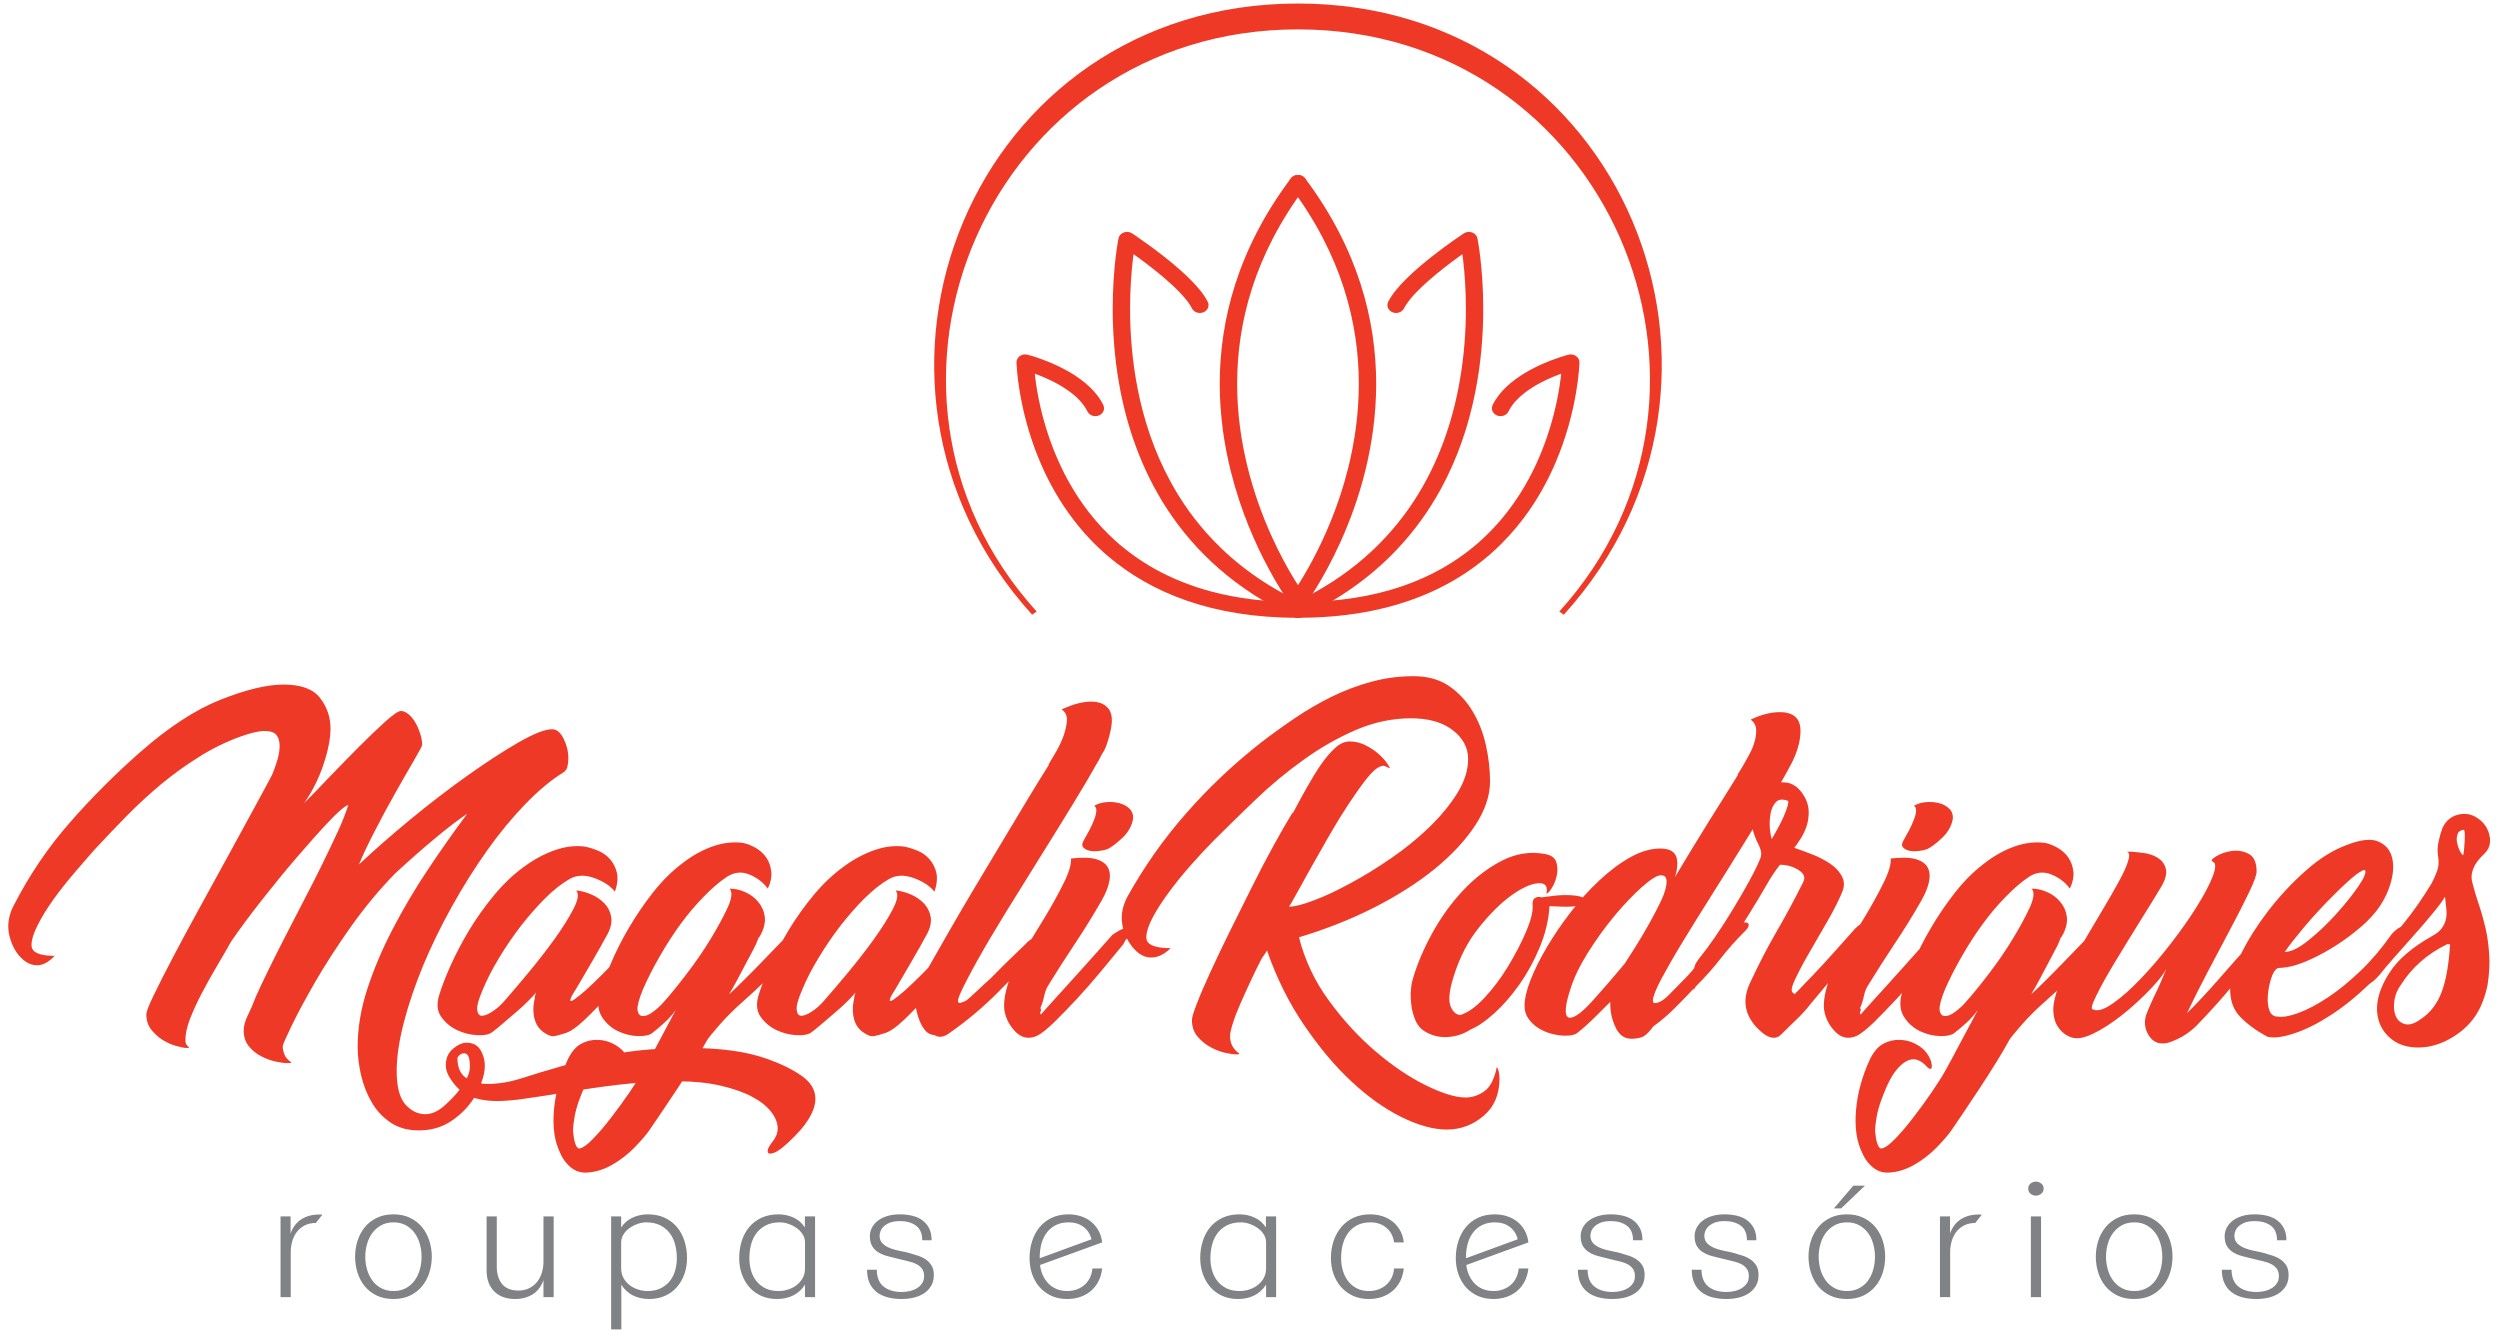 <?xml version="1.0" encoding="UTF-8"?>
<svg xmlns="http://www.w3.org/2000/svg" xmlns:xlink="http://www.w3.org/1999/xlink" width="224pt" height="120pt" viewBox="0 0 224 120" version="1.1">
<g id="surface1">
<path style=" stroke:none;fill-rule:nonzero;fill:rgb(93.7%,22.4%,15.3%);fill-opacity:1;" d="M 92.48 55.078 C 73.453 34.074 87.16 0.316 116.297 0.316 C 145.438 0.316 159.145 34.074 140.117 55.078 L 139.715 54.793 C 157.746 34.887 143.922 2.633 116.297 2.633 C 88.672 2.633 74.848 34.887 92.883 54.793 L 92.48 55.078 "/>
<path style=" stroke:none;fill-rule:nonzero;fill:rgb(93.7%,22.4%,15.3%);fill-opacity:1;" d="M 68.848 94.914 C 70.086 95.363 71.094 95.867 71.879 96.434 C 72.664 96.996 73.059 97.676 73.059 98.461 C 73.059 98.992 72.863 99.582 72.469 100.234 C 72.074 100.898 71.449 101.617 70.582 102.41 C 69.902 103.043 69.379 103.363 69.004 103.363 C 68.855 103.363 68.781 103.285 68.781 103.129 C 68.781 102.941 68.934 102.656 69.227 102.285 C 69.531 101.91 69.68 101.52 69.68 101.105 C 69.68 100.617 69.484 100.117 69.09 99.613 C 68.699 99.109 68.129 98.656 67.383 98.266 C 66.637 97.867 65.699 97.539 64.574 97.277 C 63.453 97.016 62.164 96.883 60.703 96.883 C 59.363 96.883 58.137 96.93 57.031 97.027 C 55.93 97.125 54.84 97.25 53.75 97.402 C 52.672 97.551 51.559 97.727 50.41 97.918 C 49.273 98.109 48.016 98.305 46.629 98.496 C 45.844 98.598 45.137 98.652 44.5 98.652 C 43.785 98.652 43.113 98.559 42.477 98.371 C 41.953 99.195 41.273 99.883 40.434 100.445 C 39.59 101.004 38.629 101.285 37.547 101.285 C 36.531 101.285 35.68 101.047 34.992 100.578 C 34.301 100.113 33.738 99.508 33.312 98.777 C 32.879 98.043 32.566 97.23 32.355 96.352 C 32.152 95.469 32.047 94.613 32.047 93.785 C 32.047 92.105 32.336 90.371 32.918 88.594 C 33.496 86.82 34.254 85.035 35.191 83.234 C 36.121 81.441 37.168 79.672 38.328 77.93 C 39.484 76.195 40.664 74.52 41.863 72.91 C 41.078 73.434 40.133 74.152 39.035 75.07 C 37.926 75.984 36.723 77.047 35.418 78.246 C 34 79.699 32.668 81.301 31.438 83.035 C 30.207 84.777 29.141 86.43 28.242 87.98 C 27.348 89.531 26.641 90.848 26.117 91.934 C 25.594 93.023 25.332 93.617 25.332 93.727 C 25.332 93.988 25.391 94.254 25.5 94.52 C 25.613 94.781 25.816 95.004 26.117 95.195 C 26.117 95.234 25.984 95.254 25.723 95.254 C 25.461 95.254 25.113 95.203 24.684 95.109 C 24.25 95.02 23.82 94.855 23.387 94.633 C 22.953 94.402 22.586 94.109 22.285 93.727 C 21.984 93.355 21.836 92.891 21.836 92.328 C 21.836 91.914 21.961 91.469 22.203 90.977 C 22.445 90.492 22.68 89.949 22.902 89.355 C 23.164 88.754 23.516 88 23.969 87.082 C 24.414 86.168 24.91 85.172 25.457 84.105 C 26 83.035 26.57 81.938 27.164 80.797 C 27.766 79.652 28.324 78.551 28.848 77.484 C 29.371 76.418 29.848 75.418 30.281 74.48 C 30.707 73.543 31.02 72.758 31.203 72.125 C 30.871 72.234 30.281 72.746 29.438 73.641 C 28.59 74.539 27.648 75.594 26.602 76.812 C 25.555 78.027 24.5 79.32 23.434 80.68 C 22.363 82.047 21.453 83.273 20.707 84.359 C 20.336 85.035 19.91 85.762 19.445 86.547 C 18.98 87.332 18.527 88.137 18.098 88.961 C 17.664 89.781 17.312 90.559 17.027 91.285 C 16.746 92.02 16.609 92.66 16.609 93.223 C 16.609 93.484 16.723 93.695 16.945 93.84 C 16.945 93.879 16.871 93.898 16.723 93.898 C 16.531 93.898 16.238 93.84 15.816 93.727 C 15.406 93.617 15.008 93.441 14.605 93.199 C 14.215 92.957 13.867 92.648 13.566 92.273 C 13.266 91.902 13.113 91.438 13.113 90.875 C 13.113 90.652 13.336 90.07 13.789 89.141 C 14.238 88.203 14.816 87.078 15.512 85.746 C 16.203 84.426 16.984 82.977 17.848 81.406 C 18.711 79.836 19.555 78.297 20.383 76.785 C 21.207 75.273 21.977 73.863 22.691 72.555 C 23.406 71.246 23.969 70.207 24.383 69.418 C 24.566 68.969 24.727 68.523 24.859 68.078 C 24.988 67.625 25.055 67.215 25.055 66.84 C 25.055 66.434 24.965 66.105 24.773 65.863 C 24.59 65.621 24.23 65.496 23.707 65.496 C 23.184 65.496 22.457 65.668 21.52 66.004 C 20.211 66.484 18.973 67.094 17.816 67.828 C 16.648 68.555 15.535 69.359 14.469 70.238 C 13.41 71.121 12.375 72.066 11.387 73.074 C 10.391 74.082 9.43 75.094 8.492 76.105 C 7.93 76.738 7.312 77.453 6.641 78.238 C 5.965 79.023 5.352 79.809 4.785 80.594 C 4.223 81.383 3.758 82.133 3.387 82.867 C 3.012 83.594 2.824 84.203 2.824 84.688 C 2.824 85.328 3.512 85.645 4.891 85.645 C 4.367 86.207 3.844 86.488 3.32 86.488 C 2.945 86.488 2.602 86.375 2.285 86.148 C 1.965 85.926 1.695 85.645 1.469 85.309 C 1.246 84.969 1.066 84.594 0.938 84.184 C 0.805 83.77 0.742 83.379 0.742 83.004 C 0.742 82.367 0.91 81.734 1.246 81.098 C 2.633 78.402 4.289 75.953 6.219 73.746 C 8.145 71.539 10.234 69.445 12.48 67.461 C 15.066 65.176 17.5 63.586 19.785 62.684 C 22.062 61.785 23.938 61.336 25.402 61.336 C 26.973 61.336 28.066 61.738 28.684 62.547 C 29.305 63.355 29.613 64.266 29.613 65.281 C 29.613 66.145 29.41 67.199 28.996 68.457 C 28.586 69.707 28.004 70.879 27.25 71.961 C 27.844 71.363 28.59 70.598 29.48 69.66 C 30.379 68.727 31.262 67.82 32.141 66.938 C 33.012 66.062 33.809 65.301 34.516 64.66 C 35.23 64.023 35.695 63.703 35.918 63.703 C 36.145 63.703 36.383 63.809 36.625 64.012 C 36.867 64.223 37.07 64.477 37.238 64.777 C 37.41 65.078 37.547 65.406 37.66 65.762 C 37.77 66.121 37.828 66.449 37.828 66.742 C 37.828 66.82 37.594 67.258 37.129 68.066 C 36.656 68.871 36.105 69.832 35.473 70.953 C 34.836 72.078 34.207 73.234 33.594 74.434 C 32.973 75.625 32.5 76.641 32.16 77.461 C 33.516 76.188 35.051 74.84 36.773 73.418 C 38.496 72 40.199 70.691 41.887 69.492 C 43.57 68.293 45.098 67.305 46.457 66.52 C 47.828 65.734 48.828 65.34 49.465 65.34 C 49.875 65.34 50.215 65.621 50.496 66.18 C 50.777 66.742 50.922 67.324 50.922 67.922 C 50.922 68.223 50.891 68.484 50.836 68.707 C 50.777 68.93 50.66 69.098 50.473 69.211 C 49.383 69.883 48.25 70.828 47.074 72.043 C 45.895 73.258 44.754 74.637 43.656 76.188 C 42.551 77.742 41.5 79.41 40.512 81.184 C 39.52 82.957 38.66 84.727 37.926 86.48 C 37.199 88.242 36.617 89.945 36.191 91.586 C 35.762 93.23 35.543 94.691 35.543 95.961 C 35.543 97.383 35.805 98.383 36.324 98.961 C 36.848 99.543 37.438 99.832 38.105 99.832 C 38.66 99.832 39.223 99.59 39.781 99.098 C 40.336 98.613 40.801 98.129 41.18 97.637 C 40.953 97.453 40.691 97.145 40.395 96.715 C 40.094 96.281 39.945 95.863 39.945 95.449 C 39.945 94.816 40.16 94.316 40.594 93.965 C 41.023 93.605 41.43 93.426 41.801 93.426 C 42.367 93.426 42.785 93.645 43.047 94.07 C 43.309 94.5 43.441 94.973 43.441 95.496 C 43.441 95.98 43.328 96.504 43.105 97.059 C 43.219 97.102 43.402 97.121 43.66 97.121 C 44.676 97.121 45.707 96.949 46.754 96.609 C 47.793 96.273 49.012 95.902 50.395 95.508 C 51.781 95.117 53.398 94.742 55.25 94.41 C 57.098 94.07 59.297 93.898 61.836 93.898 C 63.074 93.898 64.285 93.969 65.484 94.121 C 66.68 94.273 67.801 94.539 68.848 94.914 Z M 41.824 96.621 C 42.012 96.25 42.105 95.891 42.105 95.555 C 42.105 94.77 41.934 94.375 41.598 94.375 C 41.34 94.375 41.137 94.508 40.984 94.77 C 40.984 95.664 41.258 96.281 41.824 96.621 Z M 44.047 92.523 C 43.746 92.715 43.297 92.785 42.699 92.746 C 42.105 92.715 41.523 92.562 40.957 92.301 C 40.402 92.039 39.93 91.652 39.559 91.148 C 39.184 90.645 39.105 89.996 39.336 89.211 C 39.559 88.465 39.906 87.566 40.367 86.52 C 40.84 85.473 41.398 84.406 42.051 83.32 C 42.707 82.238 43.461 81.191 44.297 80.176 C 45.141 79.168 46.031 78.324 46.961 77.656 C 47.828 77.016 48.723 76.531 49.66 76.195 C 50.594 75.855 51.512 75.742 52.41 75.855 C 52.781 75.934 53.176 76.051 53.586 76.223 C 54 76.391 54.352 76.641 54.656 76.98 C 54.949 77.316 55.16 77.723 55.27 78.188 C 55.383 78.652 55.328 79.227 55.098 79.895 C 54.688 79.371 54.066 78.965 53.223 78.664 C 52.383 78.363 51.645 78.402 51.008 78.773 C 50.293 79.188 49.566 79.766 48.816 80.516 C 48.07 81.262 47.348 82.09 46.656 82.984 C 45.969 83.883 45.32 84.824 44.723 85.82 C 44.121 86.809 43.637 87.75 43.262 88.656 C 42.891 89.512 42.719 90.121 42.758 90.473 C 42.793 90.828 42.934 91.012 43.176 91.012 C 43.422 91.012 43.727 90.887 44.102 90.645 C 44.473 90.402 44.816 90.109 45.117 89.773 C 45.672 89.141 46.387 88.309 47.242 87.281 C 48.105 86.246 48.898 85.23 49.633 84.215 C 50.359 83.207 50.941 82.289 51.367 81.465 C 51.801 80.648 51.887 80.086 51.625 79.781 C 52.07 79.824 52.527 79.945 52.996 80.148 C 53.465 80.352 53.855 80.629 54.176 80.961 C 54.492 81.301 54.688 81.703 54.766 82.172 C 54.84 82.637 54.727 83.156 54.426 83.711 C 53.98 84.535 53.523 85.348 53.051 86.152 C 52.586 86.957 52.109 87.77 51.625 88.594 C 51.543 88.707 51.453 88.855 51.344 89.047 C 51.23 89.23 51.152 89.387 51.121 89.52 C 51.082 89.648 51.105 89.707 51.203 89.688 C 51.297 89.668 51.531 89.512 51.906 89.211 C 52.238 88.949 52.652 88.59 53.137 88.117 C 53.629 87.652 54.117 87.156 54.621 86.633 C 55.133 86.109 55.605 85.586 56.055 85.059 C 56.508 84.535 56.84 84.07 57.062 83.66 C 57.215 83.398 57.387 83.246 57.566 83.207 C 57.758 83.168 57.906 83.207 58.02 83.32 C 58.133 83.43 58.195 83.625 58.215 83.906 C 58.234 84.191 58.133 84.496 57.906 84.836 C 57.688 85.172 57.262 85.742 56.645 86.547 C 56.031 87.352 55.344 88.184 54.594 89.047 C 53.848 89.906 53.109 90.684 52.383 91.371 C 51.648 92.066 51.059 92.465 50.613 92.582 C 50.273 92.695 49.973 92.777 49.711 92.832 C 49.449 92.891 49.137 92.785 48.762 92.523 C 48.352 92.262 48.07 91.875 47.918 91.371 C 47.766 90.867 47.746 90.297 47.867 89.664 C 47.898 89.586 47.918 89.492 47.918 89.383 C 47.918 89.27 47.957 89.117 48.027 88.93 C 47.879 89.117 47.648 89.375 47.328 89.688 C 47.016 90.008 46.656 90.336 46.262 90.672 C 45.867 91.012 45.477 91.344 45.082 91.68 C 44.691 92.02 44.344 92.301 44.047 92.523 Z M 65.148 78.551 C 64.473 78.996 63.773 79.602 63.047 80.348 C 62.316 81.094 61.621 81.918 60.965 82.816 C 60.312 83.711 59.695 84.668 59.121 85.676 C 58.535 86.691 58.039 87.66 57.629 88.594 C 57.254 89.492 57.09 90.121 57.121 90.473 C 57.16 90.828 57.312 91.02 57.574 91.039 C 57.836 91.059 58.145 90.934 58.496 90.672 C 58.859 90.41 59.184 90.109 59.48 89.773 C 60.082 89.098 60.77 88.25 61.555 87.219 C 62.34 86.191 63.055 85.152 63.691 84.105 C 64.324 83.055 64.828 82.121 65.207 81.301 C 65.582 80.477 65.633 79.914 65.371 79.621 C 65.824 79.621 66.281 79.719 66.746 79.926 C 67.219 80.129 67.609 80.418 67.926 80.797 C 68.246 81.172 68.441 81.598 68.516 82.09 C 68.594 82.574 68.48 83.117 68.18 83.711 C 68.102 83.863 68.031 83.973 67.957 84.051 C 67.84 84.387 67.676 84.758 67.449 85.172 C 67.223 85.586 66.988 86.023 66.746 86.492 C 66.504 86.957 66.262 87.418 66.02 87.867 C 65.777 88.312 65.543 88.727 65.32 89.098 C 65.691 88.766 66.156 88.312 66.719 87.75 C 67.285 87.195 67.832 86.633 68.379 86.07 C 68.922 85.512 69.406 85 69.836 84.555 C 70.262 84.105 70.578 83.844 70.762 83.77 C 70.98 83.691 71.152 83.73 71.266 83.883 C 71.375 84.031 71.309 84.332 71.066 84.777 C 70.824 85.23 70.367 85.852 69.691 86.656 C 69.02 87.465 68.031 88.445 66.719 89.602 C 65.863 90.355 65.109 91.09 64.473 91.824 C 63.84 92.551 63.469 93.008 63.355 93.199 C 63.055 93.762 62.66 94.43 62.176 95.215 C 61.688 96 61.195 96.781 60.691 97.547 C 60.18 98.312 59.695 99.043 59.23 99.73 C 58.762 100.426 58.398 100.961 58.137 101.336 C 57.906 101.668 57.488 102.156 56.875 102.797 C 56.254 103.43 55.566 103.961 54.797 104.395 C 54.027 104.824 53.254 105.047 52.469 105.066 C 51.684 105.086 51.008 104.66 50.445 103.805 C 50.332 103.613 50.242 103.43 50.164 103.242 C 49.68 102.234 49.504 100.969 49.633 99.457 C 49.766 97.938 50.184 96.414 50.898 94.879 C 51.23 94.207 51.637 93.746 52.102 93.508 C 52.574 93.262 53.059 93.152 53.562 93.172 C 54.066 93.184 54.535 93.309 54.961 93.531 C 55.395 93.762 55.723 94.023 55.945 94.316 C 56.246 94.73 56.402 95.117 56.422 95.469 C 56.441 95.824 56.305 95.867 56.004 95.605 C 55.48 95.012 54.957 94.797 54.434 94.965 C 53.906 95.137 53.402 95.594 52.914 96.34 C 52.77 96.562 52.598 96.883 52.41 97.297 C 52.227 97.703 52.047 98.148 51.879 98.613 C 51.707 99.078 51.578 99.555 51.484 100.047 C 51.395 100.531 51.344 100.977 51.344 101.387 C 51.383 101.801 51.445 102.156 51.539 102.457 C 51.637 102.758 51.754 102.906 51.906 102.906 C 52.207 102.867 52.617 102.578 53.141 102.035 C 53.664 101.492 54.211 100.859 54.766 100.125 C 55.328 99.398 55.871 98.652 56.395 97.887 C 56.918 97.113 57.332 96.473 57.629 95.949 C 58.008 95.273 58.453 94.441 58.977 93.445 C 59.5 92.457 60.023 91.477 60.547 90.5 C 60.246 90.914 59.906 91.301 59.512 91.652 C 59.121 92.008 58.754 92.32 58.414 92.582 C 58.152 92.766 57.727 92.852 57.121 92.832 C 56.527 92.812 55.938 92.66 55.355 92.387 C 54.777 92.105 54.309 91.691 53.953 91.148 C 53.602 90.605 53.516 89.945 53.699 89.16 C 53.93 88.371 54.262 87.445 54.715 86.375 C 55.16 85.316 55.703 84.234 56.336 83.156 C 56.973 82.07 57.691 81.008 58.496 79.98 C 59.305 78.953 60.172 78.082 61.109 77.375 C 61.969 76.699 62.863 76.195 63.801 75.855 C 64.738 75.52 65.652 75.41 66.551 75.52 C 66.922 75.594 67.309 75.742 67.703 75.965 C 68.094 76.195 68.414 76.484 68.66 76.836 C 68.902 77.199 69.051 77.602 69.102 78.074 C 69.164 78.539 69.059 79.055 68.797 79.621 C 68.383 79.055 67.832 78.637 67.141 78.355 C 66.453 78.074 65.785 78.141 65.148 78.551 Z M 72.672 92.523 C 72.371 92.715 71.918 92.785 71.324 92.746 C 70.727 92.715 70.145 92.562 69.582 92.301 C 69.023 92.039 68.555 91.652 68.18 91.148 C 67.809 90.645 67.727 89.996 67.957 89.211 C 68.18 88.465 68.527 87.566 68.992 86.52 C 69.465 85.473 70.02 84.406 70.676 83.32 C 71.328 82.238 72.082 81.191 72.922 80.176 C 73.766 79.168 74.656 78.324 75.586 77.656 C 76.449 77.016 77.348 76.531 78.281 76.195 C 79.219 75.855 80.137 75.742 81.031 75.855 C 81.406 75.934 81.797 76.051 82.211 76.223 C 82.621 76.391 82.977 76.641 83.277 76.98 C 83.574 77.316 83.781 77.723 83.895 78.188 C 84.004 78.652 83.953 79.227 83.723 79.895 C 83.309 79.371 82.688 78.965 81.844 78.664 C 81.008 78.363 80.266 78.402 79.633 78.773 C 78.918 79.188 78.191 79.766 77.438 80.516 C 76.691 81.262 75.973 82.09 75.277 82.984 C 74.59 83.883 73.941 84.824 73.348 85.82 C 72.742 86.809 72.258 87.75 71.887 88.656 C 71.512 89.512 71.344 90.121 71.383 90.473 C 71.414 90.828 71.559 91.012 71.801 91.012 C 72.043 91.012 72.352 90.887 72.723 90.645 C 73.098 90.402 73.438 90.109 73.738 89.773 C 74.297 89.141 75.008 88.309 75.867 87.281 C 76.73 86.246 77.523 85.23 78.258 84.215 C 78.984 83.207 79.566 82.289 79.992 81.465 C 80.422 80.648 80.508 80.086 80.246 79.781 C 80.691 79.824 81.148 79.945 81.621 80.148 C 82.086 80.352 82.48 80.629 82.801 80.961 C 83.113 81.301 83.309 81.703 83.391 82.172 C 83.461 82.637 83.352 83.156 83.047 83.711 C 82.602 84.535 82.145 85.348 81.672 86.152 C 81.211 86.957 80.73 87.77 80.246 88.594 C 80.168 88.707 80.078 88.855 79.965 89.047 C 79.852 89.23 79.773 89.387 79.742 89.52 C 79.703 89.648 79.73 89.707 79.828 89.688 C 79.918 89.668 80.156 89.512 80.527 89.211 C 80.863 88.949 81.273 88.59 81.758 88.117 C 82.25 87.652 82.742 87.156 83.246 86.633 C 83.758 86.109 84.227 85.586 84.68 85.059 C 85.129 84.535 85.465 84.07 85.688 83.66 C 85.836 83.398 86.008 83.246 86.191 83.207 C 86.383 83.168 86.531 83.207 86.645 83.32 C 86.754 83.43 86.82 83.625 86.84 83.906 C 86.859 84.191 86.754 84.496 86.531 84.836 C 86.309 85.172 85.883 85.742 85.27 86.547 C 84.652 87.352 83.965 88.184 83.219 89.047 C 82.473 89.906 81.734 90.684 81.008 91.371 C 80.273 92.066 79.684 92.465 79.238 92.582 C 78.898 92.695 78.598 92.777 78.336 92.832 C 78.074 92.891 77.758 92.785 77.387 92.523 C 76.973 92.262 76.691 91.875 76.539 91.371 C 76.391 90.867 76.371 90.297 76.488 89.664 C 76.52 89.586 76.539 89.492 76.539 89.383 C 76.539 89.27 76.582 89.117 76.652 88.93 C 76.5 89.117 76.273 89.375 75.953 89.688 C 75.637 90.008 75.277 90.336 74.883 90.672 C 74.492 91.012 74.098 91.344 73.707 91.68 C 73.312 92.02 72.965 92.301 72.672 92.523 Z M 98.316 68.34 C 97.758 69.348 97.02 70.598 96.102 72.098 C 95.188 73.598 94.211 75.168 93.184 76.812 C 92.156 78.453 91.148 80.086 90.152 81.695 C 89.164 83.301 88.312 84.738 87.598 86.016 C 86.891 87.285 86.375 88.273 86.055 88.988 C 85.738 89.703 85.766 89.977 86.141 89.832 C 86.367 89.754 86.531 89.684 86.645 89.602 C 86.984 89.309 87.316 88.996 87.656 88.68 C 87.992 88.359 88.344 88.031 88.723 87.699 C 89.059 87.359 89.34 87.082 89.562 86.855 C 89.785 86.633 90.016 86.41 90.238 86.18 C 90.461 85.957 90.703 85.723 90.965 85.48 C 91.227 85.238 91.527 84.949 91.867 84.609 C 92.129 84.312 92.438 84.086 92.789 83.941 C 93.145 83.789 93.445 83.707 93.688 83.684 C 93.93 83.664 94.098 83.711 94.191 83.824 C 94.289 83.941 94.203 84.125 93.941 84.387 C 93.832 84.496 93.727 84.602 93.637 84.695 C 93.535 84.793 93.418 84.871 93.27 84.949 C 92.523 85.695 91.836 86.395 91.219 87.051 C 90.605 87.707 89.977 88.352 89.34 88.988 C 88.707 89.625 88.031 90.238 87.316 90.84 C 86.609 91.438 85.824 92.039 84.961 92.637 C 84.516 92.938 84.102 92.977 83.73 92.746 C 83.355 92.715 83.055 92.543 82.832 92.242 C 82.531 91.867 82.297 91.32 82.125 90.586 C 81.961 89.859 81.988 89.18 82.211 88.535 C 82.32 88.242 82.637 87.652 83.141 86.77 C 83.645 85.891 84.238 84.844 84.934 83.625 C 85.629 82.414 86.395 81.105 87.23 79.699 C 88.078 78.297 88.906 76.902 89.734 75.52 C 90.559 74.133 91.344 72.824 92.09 71.594 C 92.836 70.355 93.473 69.328 93.996 68.504 L 93.941 68.504 C 94.125 68.207 94.363 67.816 94.645 67.324 C 94.926 66.84 95.148 66.355 95.316 65.871 C 95.48 65.379 95.578 64.934 95.598 64.523 C 95.613 64.109 95.457 63.789 95.121 63.566 C 96.168 63.082 97.074 62.848 97.84 62.867 C 98.609 62.887 99.141 63.156 99.441 63.68 C 99.625 64.051 99.672 64.523 99.578 65.086 C 99.488 65.641 99.344 66.184 99.16 66.711 C 99.082 66.973 98.938 67.273 98.711 67.605 C 98.637 67.758 98.57 67.887 98.512 68 C 98.461 68.109 98.395 68.227 98.316 68.34 Z M 99.215 76.086 C 99.031 76.156 98.773 76.215 98.461 76.246 C 98.141 76.289 97.859 76.281 97.617 76.223 C 97.375 76.164 97.184 76.066 97.051 75.914 C 96.922 75.762 96.953 75.539 97.137 75.238 C 97.289 74.977 97.445 74.691 97.617 74.367 C 97.785 74.055 97.922 73.738 98.035 73.445 C 98.152 73.145 98.219 72.883 98.23 72.66 C 98.25 72.43 98.184 72.285 98.035 72.207 C 98.336 72.023 98.691 71.906 99.102 71.875 C 99.516 71.836 99.906 71.863 100.281 71.961 C 100.652 72.051 100.969 72.223 101.211 72.465 C 101.453 72.707 101.559 73.016 101.52 73.387 C 101.406 74.023 101.078 74.594 100.535 75.102 C 99.992 75.605 99.555 75.934 99.215 76.086 Z M 91.133 92.582 C 90.57 92.059 90.211 91.449 90.039 90.758 C 89.871 90.062 89.996 89.098 90.406 87.867 C 90.59 87.266 91.004 86.453 91.637 85.426 C 92.273 84.398 92.922 83.34 93.578 82.25 C 94.23 81.172 94.801 80.145 95.285 79.168 C 95.777 78.191 96 77.445 95.961 76.922 C 96.934 76.812 97.68 76.832 98.203 76.98 C 98.727 77.133 99.082 77.379 99.273 77.734 C 99.461 78.094 99.496 78.52 99.383 79.031 C 99.273 79.535 99.051 80.086 98.711 80.68 C 97.961 81.988 97.176 83.266 96.352 84.496 C 95.535 85.734 94.727 86.984 93.941 88.262 C 93.754 88.555 93.621 88.898 93.551 89.27 C 93.473 89.645 93.359 89.996 93.211 90.336 C 93.289 90.371 93.293 90.469 93.242 90.617 C 93.184 90.762 93.191 90.859 93.27 90.895 C 93.492 90.633 93.898 90.188 94.473 89.551 C 95.055 88.918 95.676 88.223 96.352 87.477 C 97.027 86.723 97.676 86.004 98.289 85.316 C 98.906 84.621 99.363 84.105 99.664 83.77 C 100.41 83.246 100.934 83.035 101.234 83.156 C 101.535 83.266 101.426 83.602 100.902 84.164 C 100.824 84.273 100.758 84.387 100.707 84.496 C 100.648 84.609 100.582 84.707 100.508 84.777 C 99.984 85.414 99.363 86.168 98.656 87.023 C 97.941 87.883 97.223 88.707 96.496 89.492 C 95.762 90.277 95.082 90.977 94.445 91.602 C 93.812 92.215 93.309 92.613 92.926 92.805 C 92.262 93.105 91.656 93.027 91.133 92.582 "/>
<path style=" stroke:none;fill-rule:nonzero;fill:rgb(93.7%,22.4%,15.3%);fill-opacity:1;" d="M 113.074 85.84 C 112.738 86.473 112.398 87.156 112.066 87.887 C 111.73 88.613 111.414 89.297 111.137 89.93 C 110.859 90.566 110.633 91.148 110.469 91.672 C 110.297 92.195 110.211 92.59 110.211 92.852 C 110.211 93.484 110.492 94.012 111.059 94.422 C 111.059 94.457 110.957 94.473 110.773 94.473 C 110.547 94.473 110.227 94.43 109.793 94.336 C 109.359 94.238 108.922 94.074 108.477 93.832 C 108.023 93.586 107.633 93.27 107.301 92.879 C 106.965 92.484 106.797 91.988 106.797 91.391 C 106.797 91.168 106.945 90.672 107.246 89.906 C 107.539 89.141 107.945 88.203 108.449 87.102 C 108.953 85.996 109.539 84.785 110.191 83.457 C 110.848 82.129 111.504 80.812 112.156 79.504 C 112.812 78.191 113.453 76.961 114.09 75.801 C 114.723 74.645 115.285 73.668 115.77 72.883 L 115.887 72.773 C 116.262 72.059 116.66 71.324 117.094 70.559 C 117.523 69.793 117.945 69.105 118.355 68.508 C 118.77 67.914 119.188 67.414 119.621 67.023 C 120.047 66.629 120.484 66.434 120.938 66.434 C 121.422 66.434 121.891 66.547 122.336 66.77 C 122.789 66.996 123.168 67.246 123.488 67.527 C 123.809 67.809 124.059 68.078 124.25 68.34 C 124.434 68.602 124.531 68.77 124.531 68.844 C 124.379 68.77 124.234 68.707 124.105 68.648 C 123.973 68.594 123.836 68.602 123.688 68.68 C 123.352 68.789 122.938 69.152 122.449 69.773 C 121.965 70.387 121.434 71.137 120.852 72.012 C 120.273 72.895 119.691 73.84 119.109 74.848 C 118.531 75.855 117.988 76.812 117.484 77.707 C 116.98 78.605 116.551 79.379 116.195 80.031 C 115.836 80.688 115.605 81.094 115.496 81.238 C 115.98 81.238 116.719 81.055 117.707 80.68 C 118.703 80.309 119.785 79.801 120.961 79.16 C 122.141 78.527 123.359 77.781 124.609 76.922 C 125.867 76.059 127.004 75.137 128.031 74.148 C 129.062 73.152 129.906 72.137 130.559 71.09 C 131.215 70.043 131.543 69.016 131.543 68.004 C 131.543 66.996 131.086 66.133 130.168 65.426 C 129.25 64.711 128.008 64.359 126.434 64.359 C 124.754 64.359 123.109 64.707 121.5 65.398 C 119.895 66.086 118.328 66.977 116.816 68.066 C 115.305 69.145 113.871 70.336 112.523 71.625 C 111.18 72.914 109.926 74.141 108.766 75.297 C 108.129 75.941 107.457 76.66 106.75 77.461 C 106.035 78.266 105.379 79.07 104.785 79.875 C 104.188 80.68 103.691 81.445 103.297 82.172 C 102.906 82.906 102.711 83.516 102.711 84 C 102.711 84.633 103.438 84.957 104.891 84.957 C 104.324 85.512 103.742 85.793 103.148 85.793 C 102.773 85.793 102.43 85.684 102.105 85.461 C 101.793 85.238 101.512 84.941 101.27 84.59 C 101.027 84.234 100.836 83.848 100.707 83.438 C 100.574 83.023 100.508 82.633 100.508 82.258 C 100.508 81.621 100.68 80.988 101.012 80.352 C 102.512 77.656 104.262 75.168 106.266 72.891 C 108.262 70.605 110.5 68.488 112.969 66.547 C 113.938 65.801 114.953 65.066 116 64.359 C 117.047 63.645 118.141 63.012 119.281 62.445 C 120.418 61.883 121.609 61.434 122.84 61.094 C 124.078 60.758 125.348 60.586 126.656 60.586 C 127.934 60.586 128.996 60.891 129.859 61.484 C 130.719 62.082 131.418 62.84 131.961 63.758 C 132.504 64.672 132.898 65.68 133.141 66.789 C 133.383 67.887 133.508 68.961 133.508 70.008 C 133.508 71.285 133.066 72.59 132.191 73.938 C 131.305 75.285 130.102 76.582 128.57 77.84 C 127.031 79.09 125.219 80.246 123.121 81.316 C 121.027 82.375 118.781 83.266 116.387 83.98 C 116.91 86.035 117.805 87.934 119.082 89.668 C 120.352 91.41 121.746 92.922 123.262 94.215 C 124.777 95.504 126.27 96.516 127.75 97.242 C 129.23 97.969 130.414 98.336 131.32 98.336 C 131.914 98.336 132.477 98.148 133.004 97.773 C 133.527 97.402 133.898 96.676 134.121 95.586 C 134.273 95.848 134.352 96.203 134.352 96.656 C 134.352 98.074 133.871 99.188 132.918 99.992 C 131.961 100.801 130.867 101.207 129.629 101.207 C 128.438 101.207 127.078 100.832 125.562 100.086 C 124.047 99.332 122.555 98.273 121.074 96.883 C 119.594 95.504 118.18 93.82 116.84 91.836 C 115.488 89.859 114.383 87.633 113.523 85.164 C 113.445 85.316 113.301 85.539 113.074 85.84 Z M 126.547 87.867 C 126.922 86.52 127.504 85.125 128.289 83.684 C 129.074 82.246 129.996 80.957 131.062 79.816 C 132.133 78.672 133.297 77.773 134.574 77.117 C 135.844 76.465 137.152 76.27 138.5 76.531 C 139.023 76.641 139.34 76.883 139.449 77.262 C 139.562 77.637 139.574 78.035 139.484 78.469 C 139.387 78.898 139.234 79.273 139.031 79.586 C 138.828 79.906 138.664 80.066 138.555 80.066 C 138.703 79.391 138.449 79.082 137.793 79.141 C 137.141 79.195 136.348 79.562 135.41 80.234 C 134.477 80.91 133.512 81.859 132.523 83.098 C 131.527 84.332 130.777 85.785 130.254 87.477 C 129.871 88.668 129.773 89.531 129.938 90.055 C 130.109 90.578 130.395 90.879 130.809 90.953 C 131.484 90.762 132.215 90.254 133.004 89.406 C 133.785 88.57 134.496 87.621 135.129 86.574 C 135.766 85.523 136.301 84.496 136.734 83.488 C 137.16 82.48 137.355 81.715 137.324 81.191 C 137.285 80.812 137.355 80.57 137.547 80.457 C 137.73 80.348 137.918 80.328 138.109 80.406 C 138.371 80.367 138.742 80.32 139.227 80.262 C 139.711 80.207 140.184 80.188 140.629 80.207 C 141.078 80.223 141.445 80.281 141.723 80.371 C 142.004 80.469 142.051 80.629 141.867 80.852 C 141.754 81 141.566 81.105 141.305 81.156 C 141.039 81.219 140.754 81.242 140.434 81.242 C 140.117 81.242 139.812 81.238 139.508 81.219 C 139.207 81.199 138.984 81.191 138.836 81.191 C 138.762 82.422 138.469 83.645 137.965 84.863 C 137.461 86.082 136.852 87.195 136.145 88.203 C 135.43 89.211 134.684 90.074 133.898 90.781 C 133.113 91.496 132.398 91.98 131.766 92.242 C 131.129 92.656 130.434 92.879 129.688 92.918 C 128.941 92.957 128.27 92.785 127.664 92.414 C 127.332 92.223 127.07 91.934 126.879 91.543 C 126.695 91.148 126.566 90.73 126.488 90.277 C 126.414 89.832 126.391 89.387 126.402 88.961 C 126.422 88.531 126.469 88.164 126.547 87.867 Z M 141.309 92.562 C 141.121 92.719 140.766 92.797 140.242 92.797 C 139.867 92.797 139.465 92.738 139.031 92.629 C 138.605 92.516 138.215 92.348 137.852 92.125 C 137.5 91.902 137.199 91.621 136.957 91.285 C 136.715 90.945 136.598 90.555 136.598 90.109 C 136.598 89.504 136.773 88.754 137.125 87.836 C 137.48 86.918 137.973 85.938 138.586 84.891 C 139.203 83.844 139.914 82.793 140.723 81.746 C 141.52 80.699 142.383 79.742 143.301 78.887 C 144.215 78.027 145.141 77.336 146.074 76.812 C 147.012 76.289 147.91 76.027 148.773 76.027 C 149.781 76.027 150.285 76.457 150.285 77.316 C 150.285 77.766 150.215 78.199 150.062 78.609 C 151.109 76.852 152.145 75.156 153.172 73.504 C 154.207 71.863 155.059 70.5 155.727 69.414 L 155.672 69.414 C 155.977 68.969 156.328 68.359 156.742 67.594 C 157.152 66.828 157.355 66.125 157.355 65.492 C 157.355 65.039 157.188 64.707 156.852 64.484 C 157.781 64.031 158.66 63.809 159.477 63.809 C 160.707 63.809 161.324 64.371 161.324 65.492 C 161.324 65.938 161.254 66.426 161.102 66.953 C 160.949 67.469 160.746 67.98 160.484 68.465 C 160.074 69.25 159.492 70.277 158.727 71.547 C 157.961 72.816 157.121 74.191 156.203 75.664 C 155.289 77.145 154.352 78.637 153.402 80.148 C 152.445 81.664 151.574 83.062 150.789 84.352 C 150.004 85.645 149.363 86.77 148.852 87.719 C 148.348 88.676 148.098 89.316 148.098 89.656 C 148.098 89.801 148.152 89.879 148.262 89.879 C 148.641 89.879 149.09 89.609 149.609 89.066 C 150.137 88.523 150.586 88.066 150.961 87.691 C 151.371 87.281 151.789 86.789 152.223 86.207 C 152.648 85.629 153.094 85.074 153.539 84.551 C 153.992 84.027 154.449 83.582 154.914 83.207 C 155.387 82.836 155.855 82.645 156.348 82.645 C 156.57 82.645 156.684 82.723 156.684 82.867 C 156.684 83.02 156.59 83.188 156.398 83.379 C 155.543 84.234 154.797 85.074 154.156 85.898 C 153.52 86.723 152.773 87.562 151.914 88.418 C 151.797 88.648 151.746 88.758 151.746 88.758 L 151.746 88.699 C 151.746 88.66 151.754 88.637 151.773 88.613 C 151.789 88.594 151.797 88.57 151.797 88.531 C 151.242 89.133 150.66 89.727 150.062 90.324 C 149.461 90.926 148.824 91.469 148.152 91.953 C 147.738 92.512 147.387 92.84 147.086 92.938 C 146.789 93.027 146.488 93.074 146.188 93.074 C 145.551 93.074 145.074 92.738 144.762 92.066 C 144.438 91.391 144.281 90.695 144.281 89.988 L 144.281 89.77 C 143.871 90.172 143.391 90.652 142.848 91.195 C 142.305 91.73 141.793 92.191 141.309 92.562 Z M 140.68 88.715 C 140.418 89.5 140.289 90.121 140.289 90.566 C 140.289 90.977 140.418 91.188 140.68 91.188 C 141.094 91.188 141.73 90.719 142.594 89.781 C 143.449 88.844 144.445 87.699 145.566 86.352 C 145.789 86.016 146.109 85.52 146.52 84.863 C 146.934 84.203 147.348 83.508 147.754 82.781 C 148.164 82.047 148.531 81.348 148.852 80.672 C 149.164 80 149.324 79.438 149.324 78.984 C 149.324 78.609 149.16 78.422 148.82 78.422 C 148.484 78.422 147.922 78.77 147.137 79.461 C 146.352 80.156 145.527 81.02 144.668 82.047 C 143.812 83.082 143.004 84.195 142.254 85.395 C 141.508 86.594 140.98 87.699 140.68 88.715 Z M 156.844 87.98 C 157.594 86.371 158.371 84.871 159.172 83.488 C 159.977 82.105 160.773 80.629 161.559 79.055 C 161.781 78.645 161.652 78.277 161.164 77.965 C 160.676 77.645 160.117 77.484 159.484 77.484 C 159.07 78.008 158.645 78.645 158.223 79.391 C 157.789 80.145 157.324 80.93 156.812 81.746 C 156.309 82.574 155.758 83.402 155.164 84.25 C 154.562 85.086 153.926 85.844 153.254 86.52 C 152.988 86.781 152.742 86.957 152.492 87.051 C 152.25 87.148 152.066 87.156 151.934 87.082 C 151.805 87.004 151.766 86.855 151.824 86.633 C 151.875 86.41 152.055 86.109 152.355 85.734 C 152.727 85.281 153.18 84.672 153.703 83.906 C 154.227 83.141 154.75 82.332 155.273 81.465 C 155.797 80.609 156.281 79.766 156.734 78.945 C 157.18 78.121 157.52 77.426 157.742 76.871 C 157.812 76.641 157.828 76.426 157.77 76.223 C 157.715 76.02 157.652 75.836 157.57 75.691 C 157.008 74.605 156.824 73.621 157.008 72.746 C 157.199 71.863 157.566 71.188 158.109 70.723 C 158.645 70.258 159.27 70.047 159.953 70.105 C 160.648 70.16 161.219 70.586 161.672 71.371 C 161.934 71.816 162.062 72.285 162.062 72.773 C 162.062 73.258 161.984 73.707 161.84 74.121 C 161.691 74.527 161.5 74.906 161.277 75.238 C 161.055 75.574 160.887 75.824 160.773 75.965 C 161.219 76.117 161.734 76.309 162.312 76.531 C 162.895 76.754 163.426 77.027 163.914 77.34 C 164.402 77.66 164.77 78.035 165.008 78.469 C 165.254 78.898 165.277 79.359 165.094 79.844 C 164.793 80.59 164.355 81.465 163.773 82.48 C 163.195 83.488 162.633 84.465 162.09 85.395 C 161.547 86.332 161.121 87.148 160.801 87.836 C 160.48 88.531 160.453 88.918 160.715 88.988 C 160.715 89.027 160.727 89.047 160.742 89.047 C 160.762 89.047 160.773 89.059 160.773 89.098 C 161.188 88.688 161.492 88.371 161.695 88.145 C 161.906 87.922 162.156 87.66 162.457 87.359 C 163.09 86.691 163.719 86.004 164.336 85.316 C 164.949 84.621 165.578 83.922 166.215 83.207 C 166.516 82.906 166.828 82.684 167.172 82.531 C 167.504 82.383 167.805 82.305 168.066 82.285 C 168.328 82.266 168.5 82.309 168.57 82.422 C 168.648 82.531 168.551 82.723 168.289 82.984 C 168.219 83.055 168.133 83.156 168.039 83.266 C 167.941 83.379 167.844 83.469 167.734 83.547 C 167.473 83.844 167.211 84.145 166.949 84.445 C 166.688 84.738 166.402 85.039 166.102 85.344 C 165.43 86.129 164.723 86.965 163.969 87.867 C 163.223 88.766 162.66 89.441 162.285 89.887 C 161.871 90.41 161.449 90.887 160.996 91.32 C 160.547 91.746 160.098 92.191 159.648 92.637 C 159.203 93.121 158.641 93.105 157.965 92.582 C 156.355 91.273 155.98 89.734 156.844 87.98 Z M 160.211 71.762 C 159.727 71.574 159.359 71.613 159.117 71.875 C 158.875 72.137 158.711 72.484 158.641 72.91 C 158.566 73.34 158.547 73.781 158.578 74.23 C 158.621 74.676 158.68 74.996 158.75 75.18 C 158.902 74.918 159.078 74.605 159.289 74.23 C 159.492 73.859 159.668 73.5 159.816 73.164 C 159.969 72.824 160.078 72.531 160.152 72.27 C 160.23 72.004 160.25 71.836 160.211 71.762 Z M 172.664 76.086 C 172.48 76.156 172.223 76.215 171.91 76.246 C 171.59 76.289 171.309 76.281 171.066 76.223 C 170.824 76.164 170.633 76.066 170.504 75.914 C 170.371 75.762 170.402 75.539 170.59 75.238 C 170.738 74.977 170.895 74.691 171.066 74.367 C 171.234 74.055 171.371 73.738 171.484 73.445 C 171.602 73.145 171.668 72.883 171.68 72.66 C 171.699 72.43 171.637 72.285 171.484 72.207 C 171.785 72.023 172.141 71.906 172.551 71.875 C 172.965 71.836 173.355 71.863 173.73 71.961 C 174.105 72.051 174.418 72.223 174.66 72.465 C 174.902 72.707 175.008 73.016 174.969 73.387 C 174.855 74.023 174.527 74.594 173.984 75.102 C 173.441 75.605 173.004 75.934 172.664 76.086 Z M 164.586 92.582 C 164.02 92.059 163.66 91.449 163.492 90.758 C 163.32 90.062 163.445 89.098 163.855 87.867 C 164.039 87.266 164.453 86.453 165.09 85.426 C 165.723 84.398 166.371 83.34 167.027 82.25 C 167.68 81.172 168.25 80.145 168.734 79.168 C 169.227 78.191 169.449 77.445 169.41 76.922 C 170.383 76.812 171.133 76.832 171.656 76.98 C 172.18 77.133 172.531 77.379 172.723 77.734 C 172.91 78.094 172.945 78.52 172.832 79.031 C 172.723 79.535 172.5 80.086 172.16 80.68 C 171.414 81.988 170.629 83.266 169.801 84.496 C 168.984 85.734 168.18 86.984 167.395 88.262 C 167.203 88.555 167.07 88.898 167 89.27 C 166.922 89.645 166.809 89.996 166.66 90.336 C 166.738 90.371 166.746 90.469 166.691 90.617 C 166.633 90.762 166.641 90.859 166.719 90.895 C 166.941 90.633 167.348 90.188 167.922 89.551 C 168.508 88.918 169.129 88.223 169.801 87.477 C 170.477 86.723 171.125 86.004 171.738 85.316 C 172.355 84.621 172.812 84.105 173.113 83.77 C 173.859 83.246 174.387 83.035 174.688 83.156 C 174.988 83.266 174.875 83.602 174.352 84.164 C 174.273 84.273 174.207 84.387 174.156 84.496 C 174.098 84.609 174.031 84.707 173.961 84.777 C 173.438 85.414 172.812 86.168 172.105 87.023 C 171.395 87.883 170.672 88.707 169.945 89.492 C 169.215 90.277 168.531 90.977 167.898 91.602 C 167.262 92.215 166.758 92.613 166.379 92.805 C 165.711 93.105 165.109 93.027 164.586 92.582 Z M 181.816 78.551 C 181.141 78.996 180.441 79.602 179.715 80.348 C 178.98 81.094 178.285 81.918 177.633 82.816 C 176.977 83.711 176.363 84.668 175.785 85.676 C 175.203 86.691 174.707 87.66 174.293 88.594 C 173.922 89.492 173.758 90.121 173.789 90.473 C 173.828 90.828 173.98 91.02 174.242 91.039 C 174.504 91.059 174.812 90.934 175.164 90.672 C 175.523 90.41 175.852 90.109 176.145 89.773 C 176.746 89.098 177.438 88.25 178.223 87.219 C 179.008 86.191 179.723 85.152 180.355 84.105 C 180.992 83.055 181.496 82.121 181.875 81.301 C 182.246 80.477 182.301 79.914 182.039 79.621 C 182.488 79.621 182.949 79.719 183.414 79.926 C 183.883 80.129 184.277 80.418 184.59 80.797 C 184.914 81.172 185.109 81.598 185.18 82.09 C 185.258 82.574 185.148 83.117 184.848 83.711 C 184.77 83.863 184.695 83.973 184.625 84.051 C 184.508 84.387 184.344 84.758 184.113 85.172 C 183.891 85.586 183.656 86.023 183.414 86.492 C 183.172 86.957 182.93 87.418 182.688 87.867 C 182.445 88.312 182.211 88.727 181.984 89.098 C 182.359 88.766 182.824 88.312 183.387 87.75 C 183.949 87.195 184.5 86.633 185.043 86.07 C 185.586 85.512 186.07 85 186.504 84.555 C 186.93 84.105 187.242 83.844 187.426 83.77 C 187.648 83.691 187.82 83.73 187.93 83.883 C 188.043 84.031 187.977 84.332 187.734 84.777 C 187.492 85.23 187.035 85.852 186.359 86.656 C 185.684 87.465 184.695 88.445 183.387 89.602 C 182.527 90.355 181.777 91.09 181.141 91.824 C 180.508 92.551 180.133 93.008 180.023 93.199 C 179.723 93.762 179.328 94.43 178.844 95.215 C 178.352 96 177.859 96.781 177.355 97.547 C 176.848 98.312 176.363 99.043 175.898 99.73 C 175.426 100.426 175.066 100.961 174.805 101.336 C 174.574 101.668 174.156 102.156 173.539 102.797 C 172.918 103.43 172.23 103.961 171.465 104.395 C 170.691 104.824 169.922 105.047 169.133 105.066 C 168.348 105.086 167.676 104.66 167.109 103.805 C 167 103.613 166.906 103.43 166.828 103.242 C 166.344 102.234 166.168 100.969 166.301 99.457 C 166.43 97.938 166.852 96.414 167.562 94.879 C 167.898 94.207 168.305 93.746 168.77 93.508 C 169.238 93.262 169.723 93.152 170.227 93.172 C 170.73 93.184 171.203 93.309 171.629 93.531 C 172.062 93.762 172.387 94.023 172.609 94.316 C 172.91 94.73 173.07 95.117 173.09 95.469 C 173.109 95.824 172.973 95.867 172.672 95.605 C 172.145 95.012 171.621 94.797 171.098 94.965 C 170.574 95.137 170.07 95.594 169.578 96.34 C 169.438 96.562 169.266 96.883 169.074 97.297 C 168.891 97.703 168.715 98.148 168.547 98.613 C 168.375 99.078 168.242 99.555 168.152 100.047 C 168.062 100.531 168.008 100.977 168.008 101.387 C 168.047 101.801 168.113 102.156 168.203 102.457 C 168.305 102.758 168.422 102.906 168.57 102.906 C 168.871 102.867 169.285 102.578 169.809 102.035 C 170.332 101.492 170.875 100.859 171.434 100.125 C 171.996 99.398 172.539 98.652 173.062 97.887 C 173.586 97.113 174 96.473 174.293 95.949 C 174.672 95.273 175.117 94.441 175.641 93.445 C 176.164 92.457 176.688 91.477 177.215 90.5 C 176.91 90.914 176.57 91.301 176.18 91.652 C 175.785 92.008 175.418 92.32 175.078 92.582 C 174.816 92.766 174.391 92.852 173.789 92.832 C 173.191 92.812 172.605 92.66 172.02 92.387 C 171.445 92.105 170.973 91.691 170.621 91.148 C 170.266 90.605 170.184 89.945 170.363 89.16 C 170.594 88.371 170.93 87.445 171.379 86.375 C 171.824 85.316 172.367 84.234 173.004 83.156 C 173.637 82.07 174.359 81.008 175.164 79.98 C 175.969 78.953 176.84 78.082 177.777 77.375 C 178.633 76.699 179.531 76.195 180.469 75.855 C 181.402 75.52 182.32 75.41 183.219 75.52 C 183.59 75.594 183.977 75.742 184.367 75.965 C 184.762 76.195 185.082 76.484 185.324 76.836 C 185.566 77.199 185.719 77.602 185.77 78.074 C 185.828 78.539 185.723 79.055 185.461 79.621 C 185.051 79.055 184.5 78.637 183.805 78.355 C 183.117 78.074 182.449 78.141 181.816 78.551 Z M 198.262 77.203 C 198.07 77.133 198.176 76.969 198.57 76.727 C 198.961 76.484 199.426 76.328 199.969 76.246 C 200.516 76.176 201.02 76.262 201.48 76.504 C 201.953 76.746 202.191 77.277 202.191 78.102 C 202.191 78.402 201.961 79.016 201.516 79.953 C 201.062 80.891 200.516 81.977 199.859 83.207 C 199.203 84.445 198.523 85.734 197.809 87.082 C 197.098 88.426 196.48 89.664 195.957 90.781 C 196.934 89.812 197.855 88.816 198.734 87.809 C 199.617 86.801 200.52 85.773 201.457 84.727 C 201.719 84.426 202.027 84.203 202.387 84.051 C 202.738 83.902 203.039 83.816 203.281 83.797 C 203.523 83.777 203.695 83.824 203.785 83.941 C 203.879 84.051 203.793 84.234 203.531 84.496 L 202.977 85.059 C 201.809 86.258 200.781 87.398 199.887 88.484 C 198.988 89.57 197.961 90.711 196.801 91.906 C 196.691 92.02 196.52 92.168 196.297 92.352 C 196.066 92.543 195.809 92.719 195.512 92.891 C 195.211 93.055 194.891 93.203 194.555 93.336 C 194.215 93.465 193.902 93.512 193.602 93.48 C 193.418 93.48 193.219 93.414 193.012 93.281 C 192.809 93.152 192.633 92.957 192.48 92.695 C 192.328 92.434 192.238 92.152 192.199 91.848 C 192.16 91.547 192.199 91.234 192.309 90.895 C 192.531 90.336 192.73 89.879 192.898 89.52 C 193.07 89.164 193.219 88.852 193.352 88.57 C 193.48 88.289 193.602 88.012 193.711 87.75 C 193.824 87.488 193.953 87.176 194.105 86.801 C 193.883 87.246 193.43 87.828 192.762 88.535 C 192.09 89.25 191.348 89.945 190.543 90.617 C 189.738 91.285 188.926 91.863 188.102 92.328 C 187.277 92.793 186.609 93.027 186.086 93.027 C 185.781 93.027 185.477 92.938 185.152 92.746 C 184.84 92.562 184.566 92.289 184.344 91.934 C 184.121 91.582 183.996 91.121 183.977 90.559 C 183.957 89.996 184.102 89.324 184.395 88.535 C 184.586 88.051 184.906 87.422 185.352 86.656 C 185.805 85.891 186.285 85.066 186.812 84.191 C 187.336 83.312 187.863 82.414 188.406 81.5 C 188.953 80.582 189.43 79.75 189.844 78.996 C 190.254 78.25 190.535 77.637 190.68 77.145 C 190.832 76.66 190.797 76.379 190.57 76.309 C 191.02 76.309 191.504 76.348 192.027 76.418 C 192.555 76.488 192.992 76.641 193.352 76.871 C 193.703 77.094 193.941 77.406 194.051 77.82 C 194.164 78.23 194.051 78.734 193.711 79.34 C 193.227 80.156 192.594 81.199 191.805 82.449 C 191.02 83.707 190.273 84.922 189.562 86.102 C 188.848 87.281 188.277 88.293 187.852 89.16 C 187.422 90.016 187.316 90.449 187.539 90.449 C 187.949 90.633 188.539 90.453 189.305 89.91 C 190.078 89.375 190.91 88.637 191.805 87.699 C 192.703 86.762 193.602 85.715 194.496 84.555 C 195.395 83.398 196.172 82.289 196.828 81.242 C 197.48 80.195 197.961 79.293 198.262 78.52 C 198.555 77.754 198.555 77.316 198.262 77.203 Z M 215.203 84.465 C 214.379 85.852 213.398 87.098 212.258 88.195 C 211.121 89.301 209.969 90.227 208.809 90.973 C 207.648 91.723 206.559 92.27 205.523 92.602 C 204.492 92.938 203.703 93.035 203.141 92.883 C 202.172 92.359 201.363 91.77 200.73 91.117 C 200.09 90.461 199.793 89.59 199.824 88.504 C 199.867 87.719 200.191 86.703 200.809 85.445 C 201.43 84.195 202.234 82.918 203.223 81.629 C 204.215 80.34 205.324 79.141 206.562 78.043 C 207.801 76.934 209.031 76.164 210.27 75.711 C 211.5 75.227 212.449 75.121 213.105 75.402 C 213.758 75.684 214.164 76.168 214.336 76.863 C 214.504 77.551 214.445 78.348 214.164 79.246 C 213.891 80.145 213.445 80.969 212.848 81.715 C 212.363 82.316 211.754 82.906 211.02 83.48 C 210.297 84.066 209.535 84.59 208.75 85.055 C 207.965 85.523 207.199 85.906 206.453 86.207 C 205.703 86.508 205.051 86.672 204.488 86.711 C 204.266 86.711 204.113 86.73 204.035 86.77 C 203.812 86.914 203.621 87.234 203.48 87.719 C 203.328 88.211 203.23 88.699 203.199 89.203 C 203.16 89.715 203.203 90.152 203.336 90.527 C 203.465 90.898 203.723 91.09 204.094 91.09 C 204.539 91.16 205.168 91.051 205.973 90.75 C 206.777 90.449 207.656 89.984 208.613 89.348 C 209.566 88.715 210.535 87.914 211.531 86.965 C 212.52 86.008 213.445 84.914 214.309 83.68 C 214.871 83.082 215.25 82.906 215.461 83.148 C 215.664 83.391 215.578 83.828 215.203 84.465 Z M 211.891 77.945 C 211.672 77.945 211.25 78.219 210.629 78.754 C 210.012 79.297 209.332 79.953 208.586 80.719 C 207.832 81.492 207.105 82.289 206.395 83.137 C 205.688 83.98 205.121 84.699 204.711 85.297 C 205.273 85.297 205.992 84.941 206.871 84.227 C 207.746 83.523 208.586 82.723 209.371 81.844 C 210.156 80.969 210.812 80.145 211.336 79.379 C 211.859 78.609 212.043 78.133 211.891 77.945 "/>
<path style=" stroke:none;fill-rule:nonzero;fill:rgb(93.7%,22.4%,15.3%);fill-opacity:1;" d="M 217.895 83.883 C 218.309 83.66 218.609 83.418 218.793 83.156 C 218.98 82.895 219.102 82.617 219.16 82.336 C 219.219 82.055 219.227 81.746 219.188 81.414 C 219.152 81.074 219.113 80.719 219.074 80.348 C 218.852 80.719 218.48 81.223 217.953 81.859 C 217.43 82.5 216.859 83.16 216.238 83.855 C 215.625 84.543 215.035 85.211 214.473 85.844 C 213.914 86.48 213.504 86.965 213.242 87.305 C 212.867 87.75 212.547 88.031 212.285 88.145 C 212.023 88.262 211.848 88.262 211.754 88.145 C 211.656 88.031 211.672 87.809 211.781 87.477 C 211.891 87.137 212.152 86.723 212.566 86.238 C 213.465 85.078 214.359 83.953 215.258 82.875 C 216.152 81.785 217.039 80.535 217.895 79.109 C 218.086 78.734 218.242 78.375 218.375 78.016 C 218.504 77.66 218.531 77.242 218.461 76.754 C 218.379 76.348 218.395 75.914 218.484 75.461 C 218.578 75.016 218.699 74.586 218.852 74.172 C 219.152 73.539 219.617 73.145 220.254 72.992 C 220.887 72.844 221.449 72.941 221.934 73.277 C 222.539 73.648 222.91 74.184 223.062 74.871 C 223.211 75.566 223.023 76.137 222.496 76.59 C 221.602 77.445 221.281 78.309 221.543 79.168 C 221.691 79.766 221.883 80.391 222.105 81.047 C 222.328 81.703 222.523 82.395 222.695 83.121 C 222.863 83.855 222.977 84.641 223.027 85.48 C 223.09 86.324 223.043 87.227 222.891 88.203 C 222.891 88.273 222.824 88.551 222.695 89.016 C 222.562 89.484 222.387 89.945 222.164 90.391 C 221.715 91.285 221.051 92.047 220.168 92.66 C 219.289 93.281 218.367 93.664 217.391 93.812 C 216.082 93.965 215.035 93.723 214.25 93.086 C 213.465 92.453 213.047 91.613 212.984 90.586 C 212.934 89.559 213.285 88.438 214.055 87.219 C 214.82 86.004 216.102 84.891 217.895 83.883 Z M 219.246 84.609 C 217.484 85.473 216.121 86.672 215.145 88.203 C 214.812 88.656 214.602 89.145 214.531 89.688 C 214.453 90.23 214.504 90.691 214.668 91.062 C 214.84 91.438 215.121 91.672 215.512 91.766 C 215.906 91.863 216.383 91.699 216.941 91.285 C 217.766 90.73 218.375 89.93 218.766 88.902 C 219.16 87.875 219.414 86.441 219.527 84.609 L 219.297 84.609 L 219.246 84.555 Z M 220.758 74.344 C 220.461 74.383 220.273 74.512 220.199 74.734 C 220.121 74.957 220.102 75.195 220.141 75.438 C 220.18 75.68 220.254 75.922 220.363 76.164 C 220.477 76.41 220.594 76.57 220.703 76.641 C 220.777 76.227 220.82 75.758 220.844 75.215 C 220.863 74.672 220.836 74.383 220.758 74.344 "/>
<path style=" stroke:none;fill-rule:nonzero;fill:rgb(50.2%,50.999%,52.199%);fill-opacity:1;" d="M 28.297 109.578 C 27.914 109.578 27.582 109.652 27.301 109.797 C 27.02 109.941 26.789 110.133 26.605 110.371 C 26.422 110.609 26.285 110.887 26.191 111.199 C 26.098 111.516 26.051 111.844 26.051 112.191 L 26.051 116.223 L 25.137 116.223 L 25.137 108.988 L 26.035 108.988 L 26.035 110.52 C 26.242 109.949 26.566 109.523 27.012 109.242 C 27.457 108.961 27.984 108.82 28.594 108.82 C 28.641 108.82 28.688 108.82 28.738 108.82 C 28.793 108.82 28.84 108.824 28.887 108.832 Z M 37.773 112.598 C 37.773 112.215 37.723 111.836 37.621 111.469 C 37.516 111.098 37.363 110.77 37.156 110.484 C 36.953 110.199 36.691 109.969 36.375 109.789 C 36.055 109.609 35.688 109.523 35.266 109.523 C 34.84 109.523 34.465 109.609 34.145 109.789 C 33.828 109.969 33.562 110.199 33.352 110.484 C 33.145 110.77 32.988 111.098 32.887 111.469 C 32.781 111.836 32.73 112.215 32.73 112.598 C 32.73 112.992 32.781 113.371 32.887 113.738 C 32.988 114.102 33.145 114.43 33.352 114.719 C 33.562 115.012 33.828 115.242 34.145 115.414 C 34.465 115.59 34.84 115.676 35.266 115.676 C 35.688 115.676 36.055 115.59 36.375 115.414 C 36.691 115.242 36.953 115.012 37.156 114.727 C 37.363 114.441 37.516 114.113 37.621 113.742 C 37.723 113.375 37.773 112.992 37.773 112.598 Z M 38.688 112.598 C 38.688 113.094 38.613 113.574 38.469 114.031 C 38.324 114.492 38.105 114.895 37.816 115.246 C 37.527 115.598 37.168 115.875 36.742 116.082 C 36.316 116.289 35.816 116.391 35.246 116.391 C 34.684 116.391 34.188 116.289 33.758 116.082 C 33.324 115.875 32.969 115.598 32.68 115.246 C 32.395 114.895 32.18 114.492 32.035 114.031 C 31.891 113.574 31.816 113.094 31.816 112.598 C 31.816 112.102 31.891 111.625 32.035 111.172 C 32.18 110.719 32.395 110.316 32.68 109.965 C 32.969 109.613 33.324 109.332 33.758 109.121 C 34.188 108.91 34.688 108.805 35.258 108.805 C 35.82 108.805 36.316 108.91 36.75 109.121 C 37.18 109.332 37.539 109.613 37.824 109.965 C 38.109 110.316 38.324 110.719 38.469 111.172 C 38.613 111.625 38.688 112.102 38.688 112.598 Z M 48.695 116.223 L 48.695 114.691 C 48.5 115.262 48.18 115.688 47.734 115.969 C 47.289 116.25 46.762 116.391 46.152 116.391 C 45.359 116.391 44.734 116.164 44.277 115.703 C 43.824 115.246 43.598 114.621 43.598 113.836 L 43.598 108.988 L 44.512 108.988 L 44.512 113.496 C 44.512 114.137 44.668 114.648 44.984 115.043 C 45.305 115.438 45.793 115.633 46.457 115.633 C 46.832 115.633 47.156 115.562 47.438 115.414 C 47.715 115.27 47.949 115.078 48.137 114.84 C 48.324 114.602 48.465 114.324 48.555 114.012 C 48.648 113.695 48.695 113.367 48.695 113.02 L 48.695 108.988 L 49.609 108.988 L 49.609 116.223 Z M 60.645 112.727 C 60.645 112.332 60.598 111.945 60.504 111.559 C 60.41 111.176 60.258 110.832 60.039 110.535 C 59.824 110.234 59.543 109.988 59.191 109.805 C 58.84 109.617 58.41 109.523 57.906 109.523 C 57.652 109.523 57.395 109.57 57.125 109.664 C 56.859 109.758 56.617 109.883 56.395 110.043 C 56.176 110.199 55.996 110.391 55.863 110.609 C 55.727 110.832 55.656 111.066 55.656 111.32 L 55.656 113.652 C 55.656 113.969 55.727 114.254 55.863 114.504 C 55.996 114.75 56.176 114.961 56.395 115.133 C 56.617 115.309 56.867 115.441 57.152 115.535 C 57.441 115.629 57.73 115.676 58.031 115.676 C 58.465 115.676 58.844 115.598 59.168 115.445 C 59.496 115.289 59.773 115.078 59.992 114.812 C 60.211 114.543 60.375 114.23 60.484 113.871 C 60.59 113.512 60.645 113.129 60.645 112.727 Z M 61.559 112.727 C 61.559 113.238 61.477 113.719 61.32 114.164 C 61.16 114.609 60.934 115 60.645 115.332 C 60.355 115.664 60 115.922 59.578 116.109 C 59.156 116.297 58.688 116.391 58.172 116.391 C 57.609 116.391 57.113 116.281 56.684 116.055 C 56.254 115.828 55.914 115.512 55.672 115.098 L 55.672 119.117 L 54.758 119.117 L 54.758 108.988 L 55.656 108.988 L 55.656 109.984 C 55.91 109.594 56.25 109.297 56.676 109.102 C 57.102 108.902 57.559 108.805 58.047 108.805 C 58.617 108.805 59.125 108.91 59.562 109.113 C 60.004 109.32 60.371 109.602 60.664 109.957 C 60.961 110.312 61.184 110.73 61.332 111.207 C 61.484 111.688 61.559 112.191 61.559 112.727 Z M 72.129 111.32 C 72.129 111.066 72.062 110.832 71.926 110.609 C 71.789 110.391 71.613 110.199 71.395 110.043 C 71.172 109.883 70.93 109.758 70.66 109.664 C 70.395 109.57 70.137 109.523 69.883 109.523 C 69.375 109.523 68.949 109.617 68.598 109.805 C 68.246 109.988 67.961 110.234 67.746 110.535 C 67.531 110.832 67.379 111.176 67.281 111.559 C 67.191 111.945 67.145 112.332 67.145 112.727 C 67.145 113.129 67.195 113.512 67.305 113.871 C 67.41 114.23 67.574 114.543 67.797 114.812 C 68.016 115.078 68.289 115.289 68.609 115.445 C 68.934 115.598 69.316 115.676 69.758 115.676 C 70.055 115.676 70.348 115.629 70.633 115.535 C 70.918 115.441 71.172 115.309 71.395 115.133 C 71.613 114.961 71.789 114.75 71.926 114.504 C 72.062 114.254 72.129 113.969 72.129 113.652 Z M 72.129 116.223 L 72.129 115.098 C 71.879 115.512 71.535 115.828 71.105 116.055 C 70.672 116.281 70.176 116.391 69.617 116.391 C 69.09 116.391 68.621 116.297 68.203 116.109 C 67.785 115.922 67.434 115.664 67.145 115.332 C 66.852 115 66.629 114.609 66.469 114.164 C 66.309 113.719 66.23 113.238 66.23 112.727 C 66.23 112.191 66.305 111.688 66.453 111.207 C 66.605 110.73 66.828 110.312 67.121 109.957 C 67.418 109.602 67.785 109.32 68.223 109.113 C 68.664 108.91 69.172 108.805 69.742 108.805 C 70.23 108.805 70.684 108.902 71.113 109.102 C 71.539 109.297 71.871 109.594 72.117 109.984 L 72.117 108.988 L 73.031 108.988 L 73.031 116.223 Z M 83.672 114.242 C 83.672 114.637 83.586 114.969 83.41 115.246 C 83.238 115.523 83.016 115.746 82.742 115.914 C 82.473 116.082 82.164 116.203 81.824 116.281 C 81.48 116.355 81.137 116.391 80.789 116.391 C 80.324 116.391 79.898 116.34 79.52 116.238 C 79.141 116.133 78.816 115.977 78.543 115.766 C 78.273 115.555 78.062 115.285 77.91 114.953 C 77.762 114.621 77.688 114.223 77.688 113.766 L 78.559 113.766 C 78.566 114.449 78.77 114.953 79.168 115.273 C 79.566 115.598 80.113 115.762 80.805 115.762 C 81.031 115.762 81.258 115.734 81.492 115.684 C 81.727 115.633 81.941 115.551 82.133 115.438 C 82.324 115.324 82.484 115.18 82.609 115 C 82.738 114.824 82.801 114.602 82.801 114.34 C 82.801 114.078 82.742 113.863 82.625 113.695 C 82.508 113.527 82.348 113.387 82.148 113.281 C 81.945 113.172 81.707 113.086 81.43 113.02 C 81.156 112.953 80.859 112.883 80.551 112.809 C 80.195 112.727 79.859 112.641 79.539 112.555 C 79.223 112.473 78.945 112.355 78.707 112.211 C 78.465 112.066 78.277 111.879 78.145 111.648 C 78.008 111.422 77.941 111.125 77.941 110.758 C 77.941 110.496 78 110.246 78.121 110.008 C 78.242 109.77 78.418 109.559 78.648 109.383 C 78.879 109.203 79.16 109.062 79.492 108.961 C 79.824 108.855 80.207 108.805 80.637 108.805 C 81.031 108.805 81.398 108.848 81.746 108.934 C 82.094 109.016 82.395 109.152 82.645 109.34 C 82.898 109.527 83.102 109.766 83.25 110.055 C 83.398 110.348 83.473 110.703 83.473 111.125 L 82.633 111.125 C 82.633 110.523 82.445 110.09 82.07 109.816 C 81.695 109.547 81.223 109.41 80.652 109.41 C 80.246 109.41 79.926 109.465 79.68 109.57 C 79.438 109.68 79.254 109.805 79.125 109.945 C 79 110.082 78.914 110.227 78.875 110.371 C 78.832 110.516 78.809 110.629 78.809 110.703 C 78.809 111.012 78.906 111.254 79.098 111.434 C 79.289 111.609 79.523 111.75 79.801 111.855 C 80.078 111.957 80.371 112.035 80.68 112.094 C 80.988 112.148 81.258 112.211 81.492 112.277 C 81.758 112.352 82.02 112.434 82.281 112.52 C 82.543 112.609 82.777 112.727 82.984 112.871 C 83.188 113.02 83.355 113.199 83.48 113.414 C 83.609 113.629 83.672 113.906 83.672 114.242 Z M 97.797 111.039 C 97.676 110.562 97.434 110.188 97.074 109.922 C 96.715 109.656 96.277 109.523 95.762 109.523 C 95.309 109.523 94.926 109.605 94.602 109.77 C 94.277 109.93 94.012 110.152 93.801 110.43 C 93.59 110.703 93.434 111.023 93.328 111.383 C 93.227 111.742 93.172 112.125 93.16 112.527 L 93.16 112.738 Z M 98.754 113.652 C 98.707 114.082 98.594 114.469 98.422 114.805 C 98.25 115.141 98.027 115.426 97.754 115.66 C 97.484 115.895 97.164 116.074 96.801 116.203 C 96.434 116.328 96.039 116.391 95.621 116.391 C 95.094 116.391 94.621 116.297 94.199 116.105 C 93.781 115.91 93.426 115.648 93.137 115.316 C 92.852 114.984 92.629 114.594 92.477 114.152 C 92.324 113.707 92.246 113.23 92.246 112.727 C 92.246 112.191 92.324 111.688 92.477 111.207 C 92.629 110.73 92.852 110.312 93.145 109.957 C 93.438 109.602 93.801 109.32 94.234 109.113 C 94.672 108.91 95.176 108.805 95.746 108.805 C 96.129 108.805 96.496 108.863 96.844 108.973 C 97.188 109.086 97.496 109.25 97.762 109.465 C 98.027 109.68 98.25 109.945 98.422 110.254 C 98.594 110.562 98.707 110.918 98.754 111.32 L 93.188 113.344 C 93.227 113.672 93.309 113.977 93.434 114.258 C 93.562 114.539 93.727 114.781 93.926 114.992 C 94.129 115.203 94.371 115.371 94.656 115.492 C 94.941 115.613 95.27 115.676 95.633 115.676 C 95.941 115.676 96.227 115.625 96.492 115.527 C 96.754 115.43 96.98 115.293 97.18 115.121 C 97.375 114.945 97.535 114.738 97.656 114.488 C 97.777 114.238 97.852 113.961 97.883 113.652 Z M 113.441 111.32 C 113.441 111.066 113.371 110.832 113.238 110.609 C 113.102 110.391 112.922 110.199 112.703 110.043 C 112.484 109.883 112.238 109.758 111.973 109.664 C 111.703 109.57 111.445 109.523 111.191 109.523 C 110.688 109.523 110.258 109.617 109.906 109.805 C 109.555 109.988 109.273 110.234 109.059 110.535 C 108.844 110.832 108.688 111.176 108.594 111.559 C 108.5 111.945 108.453 112.332 108.453 112.727 C 108.453 113.129 108.508 113.512 108.613 113.871 C 108.723 114.23 108.887 114.543 109.105 114.812 C 109.328 115.078 109.598 115.289 109.922 115.445 C 110.246 115.598 110.625 115.676 111.066 115.676 C 111.367 115.676 111.66 115.629 111.945 115.535 C 112.23 115.441 112.484 115.309 112.703 115.133 C 112.922 114.961 113.102 114.75 113.238 114.504 C 113.371 114.254 113.441 113.969 113.441 113.652 Z M 113.441 116.223 L 113.441 115.098 C 113.188 115.512 112.848 115.828 112.414 116.055 C 111.984 116.281 111.488 116.391 110.926 116.391 C 110.402 116.391 109.93 116.297 109.516 116.109 C 109.098 115.922 108.742 115.664 108.453 115.332 C 108.164 115 107.938 114.609 107.777 114.164 C 107.621 113.719 107.539 113.238 107.539 112.727 C 107.539 112.191 107.613 111.688 107.766 111.207 C 107.914 110.73 108.137 110.312 108.434 109.957 C 108.727 109.602 109.094 109.32 109.535 109.113 C 109.977 108.91 110.48 108.805 111.051 108.805 C 111.539 108.805 111.996 108.902 112.422 109.102 C 112.848 109.297 113.184 109.594 113.426 109.984 L 113.426 108.988 L 114.34 108.988 L 114.34 116.223 Z M 125.781 113.652 C 125.734 114.082 125.625 114.469 125.453 114.805 C 125.277 115.141 125.059 115.426 124.785 115.66 C 124.512 115.895 124.195 116.074 123.828 116.203 C 123.465 116.328 123.07 116.391 122.648 116.391 C 122.125 116.391 121.652 116.297 121.23 116.105 C 120.809 115.91 120.453 115.648 120.16 115.316 C 119.867 114.984 119.645 114.594 119.484 114.152 C 119.328 113.707 119.25 113.23 119.25 112.727 C 119.25 112.191 119.328 111.688 119.484 111.207 C 119.645 110.73 119.871 110.312 120.168 109.957 C 120.465 109.602 120.828 109.32 121.266 109.113 C 121.699 108.91 122.203 108.805 122.777 108.805 C 123.16 108.805 123.523 108.863 123.871 108.973 C 124.219 109.086 124.523 109.25 124.793 109.465 C 125.059 109.68 125.277 109.945 125.453 110.254 C 125.625 110.562 125.734 110.918 125.781 111.32 L 124.91 111.32 C 124.828 110.758 124.594 110.316 124.211 110 C 123.824 109.68 123.352 109.523 122.789 109.523 C 122.32 109.523 121.922 109.609 121.59 109.789 C 121.258 109.969 120.984 110.203 120.773 110.5 C 120.562 110.793 120.41 111.133 120.309 111.516 C 120.211 111.902 120.164 112.305 120.164 112.727 C 120.164 113.109 120.215 113.48 120.316 113.836 C 120.422 114.191 120.574 114.504 120.781 114.777 C 120.988 115.047 121.246 115.266 121.562 115.43 C 121.875 115.594 122.242 115.676 122.664 115.676 C 122.973 115.676 123.258 115.625 123.52 115.527 C 123.781 115.43 124.012 115.293 124.211 115.121 C 124.406 114.945 124.566 114.738 124.688 114.488 C 124.809 114.238 124.883 113.961 124.91 113.652 Z M 135.988 111.039 C 135.867 110.562 135.625 110.188 135.266 109.922 C 134.906 109.656 134.469 109.523 133.953 109.523 C 133.504 109.523 133.117 109.605 132.793 109.77 C 132.469 109.93 132.203 110.152 131.992 110.43 C 131.781 110.703 131.625 111.023 131.52 111.383 C 131.418 111.742 131.363 112.125 131.352 112.527 L 131.352 112.738 Z M 136.945 113.652 C 136.898 114.082 136.785 114.469 136.613 114.805 C 136.441 115.141 136.219 115.426 135.945 115.66 C 135.676 115.895 135.355 116.074 134.992 116.203 C 134.625 116.328 134.23 116.391 133.812 116.391 C 133.285 116.391 132.812 116.297 132.391 116.105 C 131.973 115.91 131.617 115.648 131.328 115.316 C 131.039 114.984 130.82 114.594 130.668 114.152 C 130.516 113.707 130.438 113.23 130.438 112.727 C 130.438 112.191 130.516 111.688 130.668 111.207 C 130.82 110.73 131.043 110.312 131.336 109.957 C 131.629 109.602 131.992 109.32 132.426 109.113 C 132.863 108.91 133.367 108.805 133.938 108.805 C 134.32 108.805 134.688 108.863 135.031 108.973 C 135.379 109.086 135.688 109.25 135.953 109.465 C 136.223 109.68 136.441 109.945 136.613 110.254 C 136.785 110.562 136.898 110.918 136.945 111.32 L 131.383 113.344 C 131.418 113.672 131.5 113.977 131.629 114.258 C 131.754 114.539 131.918 114.781 132.117 114.992 C 132.32 115.203 132.562 115.371 132.848 115.492 C 133.133 115.613 133.461 115.676 133.824 115.676 C 134.133 115.676 134.422 115.625 134.684 115.527 C 134.945 115.43 135.176 115.293 135.371 115.121 C 135.566 114.945 135.727 114.738 135.848 114.488 C 135.969 114.238 136.047 113.961 136.074 113.652 Z M 147.359 114.242 C 147.359 114.637 147.273 114.969 147.102 115.246 C 146.93 115.523 146.703 115.746 146.434 115.914 C 146.16 116.082 145.855 116.203 145.516 116.281 C 145.172 116.355 144.828 116.391 144.48 116.391 C 144.012 116.391 143.59 116.34 143.211 116.238 C 142.828 116.133 142.504 115.977 142.234 115.766 C 141.961 115.555 141.75 115.285 141.602 114.953 C 141.449 114.621 141.379 114.223 141.379 113.766 L 142.246 113.766 C 142.258 114.449 142.461 114.953 142.859 115.273 C 143.258 115.598 143.801 115.762 144.496 115.762 C 144.719 115.762 144.949 115.734 145.184 115.684 C 145.418 115.633 145.633 115.551 145.824 115.438 C 146.016 115.324 146.176 115.18 146.301 115 C 146.426 114.824 146.488 114.602 146.488 114.34 C 146.488 114.078 146.434 113.863 146.312 113.695 C 146.195 113.527 146.039 113.387 145.836 113.281 C 145.637 113.172 145.395 113.086 145.121 113.02 C 144.844 112.953 144.551 112.883 144.242 112.809 C 143.887 112.727 143.551 112.641 143.23 112.555 C 142.91 112.473 142.633 112.355 142.395 112.211 C 142.156 112.066 141.969 111.879 141.832 111.648 C 141.695 111.422 141.629 111.125 141.629 110.758 C 141.629 110.496 141.691 110.246 141.812 110.008 C 141.934 109.77 142.109 109.559 142.34 109.383 C 142.566 109.203 142.848 109.062 143.184 108.961 C 143.516 108.855 143.895 108.805 144.328 108.805 C 144.719 108.805 145.09 108.848 145.438 108.934 C 145.781 109.016 146.082 109.152 146.336 109.34 C 146.59 109.527 146.789 109.766 146.938 110.055 C 147.09 110.348 147.164 110.703 147.164 111.125 L 146.32 111.125 C 146.32 110.523 146.133 110.09 145.758 109.816 C 145.387 109.547 144.91 109.41 144.34 109.41 C 143.938 109.41 143.613 109.465 143.371 109.57 C 143.129 109.68 142.941 109.805 142.816 109.945 C 142.691 110.082 142.605 110.227 142.562 110.371 C 142.52 110.516 142.5 110.629 142.5 110.703 C 142.5 111.012 142.598 111.254 142.789 111.434 C 142.98 111.609 143.215 111.75 143.492 111.855 C 143.766 111.957 144.059 112.035 144.367 112.094 C 144.68 112.148 144.949 112.211 145.184 112.277 C 145.445 112.352 145.707 112.434 145.969 112.52 C 146.23 112.609 146.469 112.727 146.672 112.871 C 146.879 113.02 147.047 113.199 147.172 113.414 C 147.297 113.629 147.359 113.906 147.359 114.242 Z M 157.566 114.242 C 157.566 114.637 157.48 114.969 157.309 115.246 C 157.133 115.523 156.91 115.746 156.641 115.914 C 156.367 116.082 156.062 116.203 155.719 116.281 C 155.379 116.355 155.035 116.391 154.688 116.391 C 154.219 116.391 153.797 116.34 153.414 116.238 C 153.035 116.133 152.711 115.977 152.441 115.766 C 152.168 115.555 151.957 115.285 151.809 114.953 C 151.656 114.621 151.582 114.223 151.582 113.766 L 152.453 113.766 C 152.465 114.449 152.668 114.953 153.066 115.273 C 153.465 115.598 154.008 115.762 154.703 115.762 C 154.926 115.762 155.156 115.734 155.391 115.684 C 155.625 115.633 155.836 115.551 156.027 115.438 C 156.223 115.324 156.379 115.18 156.508 115 C 156.633 114.824 156.695 114.602 156.695 114.34 C 156.695 114.078 156.637 113.863 156.52 113.695 C 156.402 113.527 156.246 113.387 156.043 113.281 C 155.844 113.172 155.602 113.086 155.328 113.02 C 155.051 112.953 154.758 112.883 154.449 112.809 C 154.094 112.727 153.754 112.641 153.438 112.555 C 153.117 112.473 152.84 112.355 152.602 112.211 C 152.363 112.066 152.176 111.879 152.039 111.648 C 151.902 111.422 151.836 111.125 151.836 110.758 C 151.836 110.496 151.895 110.246 152.02 110.008 C 152.141 109.77 152.316 109.559 152.547 109.383 C 152.773 109.203 153.055 109.062 153.387 108.961 C 153.723 108.855 154.102 108.805 154.531 108.805 C 154.926 108.805 155.297 108.848 155.645 108.934 C 155.988 109.016 156.289 109.152 156.543 109.34 C 156.797 109.527 156.996 109.766 157.145 110.055 C 157.297 110.348 157.371 110.703 157.371 111.125 L 156.527 111.125 C 156.527 110.523 156.34 110.09 155.965 109.816 C 155.59 109.547 155.117 109.41 154.547 109.41 C 154.145 109.41 153.82 109.465 153.578 109.57 C 153.336 109.68 153.148 109.805 153.023 109.945 C 152.895 110.082 152.812 110.227 152.77 110.371 C 152.727 110.516 152.707 110.629 152.707 110.703 C 152.707 111.012 152.805 111.254 152.996 111.434 C 153.188 111.609 153.422 111.75 153.695 111.855 C 153.973 111.957 154.266 112.035 154.574 112.094 C 154.883 112.148 155.156 112.211 155.391 112.277 C 155.652 112.352 155.914 112.434 156.176 112.52 C 156.438 112.609 156.672 112.727 156.879 112.871 C 157.086 113.02 157.25 113.199 157.379 113.414 C 157.504 113.629 157.566 113.906 157.566 114.242 Z M 167.996 112.598 C 167.996 112.215 167.945 111.836 167.844 111.469 C 167.742 111.098 167.59 110.77 167.383 110.484 C 167.176 110.199 166.914 109.969 166.598 109.789 C 166.281 109.609 165.914 109.523 165.492 109.523 C 165.062 109.523 164.688 109.609 164.371 109.789 C 164.055 109.969 163.789 110.199 163.578 110.484 C 163.371 110.77 163.215 111.098 163.109 111.469 C 163.008 111.836 162.953 112.215 162.953 112.598 C 162.953 112.992 163.008 113.371 163.109 113.738 C 163.215 114.102 163.371 114.43 163.578 114.719 C 163.789 115.012 164.055 115.242 164.371 115.414 C 164.688 115.59 165.062 115.676 165.492 115.676 C 165.914 115.676 166.281 115.59 166.598 115.414 C 166.914 115.242 167.176 115.012 167.383 114.727 C 167.59 114.441 167.742 114.113 167.844 113.742 C 167.945 113.375 167.996 112.992 167.996 112.598 Z M 168.91 112.598 C 168.91 113.094 168.84 113.574 168.695 114.031 C 168.551 114.492 168.332 114.895 168.039 115.246 C 167.75 115.598 167.391 115.875 166.965 116.082 C 166.539 116.289 166.039 116.391 165.469 116.391 C 164.906 116.391 164.41 116.289 163.98 116.082 C 163.551 115.875 163.191 115.598 162.906 115.246 C 162.621 114.895 162.406 114.492 162.262 114.031 C 162.113 113.574 162.043 113.094 162.043 112.598 C 162.043 112.102 162.113 111.625 162.262 111.172 C 162.406 110.719 162.621 110.316 162.906 109.965 C 163.191 109.613 163.551 109.332 163.98 109.121 C 164.41 108.91 164.914 108.805 165.484 108.805 C 166.047 108.805 166.543 108.91 166.973 109.121 C 167.402 109.332 167.762 109.613 168.047 109.965 C 168.332 110.316 168.551 110.719 168.695 111.172 C 168.84 111.625 168.91 112.102 168.91 112.598 Z M 164.965 108.273 L 164.316 108.273 L 166.059 106.234 L 167.102 106.234 Z M 176.984 109.578 C 176.598 109.578 176.266 109.652 175.984 109.797 C 175.703 109.941 175.473 110.133 175.289 110.371 C 175.105 110.609 174.969 110.887 174.875 111.199 C 174.781 111.516 174.734 111.844 174.734 112.191 L 174.734 116.223 L 173.82 116.223 L 173.82 108.988 L 174.723 108.988 L 174.723 110.52 C 174.926 109.949 175.254 109.523 175.695 109.242 C 176.141 108.961 176.668 108.82 177.277 108.82 C 177.324 108.82 177.375 108.82 177.426 108.82 C 177.477 108.82 177.527 108.824 177.574 108.832 Z M 181.965 116.223 L 181.965 108.988 L 182.879 108.988 L 182.879 116.223 Z M 183.113 106.5 C 183.113 106.688 183.043 106.84 182.898 106.957 C 182.754 107.074 182.59 107.133 182.414 107.133 C 182.234 107.133 182.074 107.074 181.934 106.957 C 181.797 106.84 181.727 106.688 181.727 106.5 C 181.727 106.316 181.797 106.16 181.934 106.047 C 182.074 105.93 182.234 105.871 182.414 105.871 C 182.59 105.871 182.754 105.93 182.898 106.047 C 183.043 106.16 183.113 106.316 183.113 106.5 Z M 193.742 112.598 C 193.742 112.215 193.691 111.836 193.59 111.469 C 193.484 111.098 193.336 110.77 193.129 110.484 C 192.922 110.199 192.66 109.969 192.344 109.789 C 192.023 109.609 191.656 109.523 191.234 109.523 C 190.809 109.523 190.434 109.609 190.113 109.789 C 189.797 109.969 189.535 110.199 189.324 110.484 C 189.113 110.77 188.957 111.098 188.855 111.469 C 188.75 111.836 188.699 112.215 188.699 112.598 C 188.699 112.992 188.75 113.371 188.855 113.738 C 188.957 114.102 189.113 114.43 189.324 114.719 C 189.535 115.012 189.797 115.242 190.113 115.414 C 190.434 115.59 190.809 115.676 191.234 115.676 C 191.656 115.676 192.023 115.59 192.344 115.414 C 192.66 115.242 192.922 115.012 193.129 114.727 C 193.336 114.441 193.484 114.113 193.59 113.742 C 193.691 113.375 193.742 112.992 193.742 112.598 Z M 194.656 112.598 C 194.656 113.094 194.586 113.574 194.438 114.031 C 194.293 114.492 194.074 114.895 193.785 115.246 C 193.496 115.598 193.137 115.875 192.711 116.082 C 192.285 116.289 191.785 116.391 191.215 116.391 C 190.652 116.391 190.156 116.289 189.727 116.082 C 189.297 115.875 188.938 115.598 188.652 115.246 C 188.363 114.895 188.148 114.492 188.004 114.031 C 187.859 113.574 187.785 113.094 187.785 112.598 C 187.785 112.102 187.859 111.625 188.004 111.172 C 188.148 110.719 188.363 110.316 188.652 109.965 C 188.938 109.613 189.297 109.332 189.727 109.121 C 190.156 108.91 190.656 108.805 191.23 108.805 C 191.789 108.805 192.285 108.91 192.719 109.121 C 193.148 109.332 193.508 109.613 193.793 109.965 C 194.078 110.316 194.293 110.719 194.438 111.172 C 194.586 111.625 194.656 112.102 194.656 112.598 Z M 205.059 114.242 C 205.059 114.637 204.973 114.969 204.801 115.246 C 204.625 115.523 204.402 115.746 204.133 115.914 C 203.859 116.082 203.555 116.203 203.211 116.281 C 202.871 116.355 202.527 116.391 202.18 116.391 C 201.711 116.391 201.285 116.34 200.906 116.238 C 200.527 116.133 200.203 115.977 199.934 115.766 C 199.66 115.555 199.449 115.285 199.301 114.953 C 199.148 114.621 199.074 114.223 199.074 113.766 L 199.945 113.766 C 199.953 114.449 200.16 114.953 200.559 115.273 C 200.953 115.598 201.5 115.762 202.191 115.762 C 202.418 115.762 202.648 115.734 202.883 115.684 C 203.117 115.633 203.328 115.551 203.52 115.438 C 203.715 115.324 203.871 115.18 203.996 115 C 204.125 114.824 204.188 114.602 204.188 114.34 C 204.188 114.078 204.129 113.863 204.012 113.695 C 203.895 113.527 203.734 113.387 203.535 113.281 C 203.336 113.172 203.094 113.086 202.82 113.02 C 202.543 112.953 202.25 112.883 201.941 112.809 C 201.586 112.727 201.246 112.641 200.93 112.555 C 200.609 112.473 200.332 112.355 200.094 112.211 C 199.855 112.066 199.668 111.879 199.531 111.648 C 199.395 111.422 199.328 111.125 199.328 110.758 C 199.328 110.496 199.387 110.246 199.512 110.008 C 199.633 109.77 199.809 109.559 200.035 109.383 C 200.266 109.203 200.547 109.062 200.879 108.961 C 201.215 108.855 201.594 108.805 202.023 108.805 C 202.418 108.805 202.789 108.848 203.137 108.934 C 203.48 109.016 203.781 109.152 204.035 109.34 C 204.285 109.527 204.488 109.766 204.637 110.055 C 204.789 110.348 204.863 110.703 204.863 111.125 L 204.02 111.125 C 204.02 110.523 203.832 110.09 203.457 109.816 C 203.082 109.547 202.609 109.41 202.039 109.41 C 201.637 109.41 201.312 109.465 201.07 109.57 C 200.824 109.68 200.641 109.805 200.516 109.945 C 200.387 110.082 200.305 110.227 200.262 110.371 C 200.219 110.516 200.199 110.629 200.199 110.703 C 200.199 111.012 200.297 111.254 200.484 111.434 C 200.68 111.609 200.914 111.75 201.188 111.855 C 201.465 111.957 201.758 112.035 202.066 112.094 C 202.375 112.148 202.648 112.211 202.883 112.277 C 203.145 112.352 203.406 112.434 203.668 112.52 C 203.93 112.609 204.164 112.727 204.371 112.871 C 204.578 113.02 204.742 113.199 204.871 113.414 C 204.996 113.629 205.059 113.906 205.059 114.242 "/>
<path style=" stroke:none;fill-rule:nonzero;fill:rgb(93.7%,22.4%,15.3%);fill-opacity:1;" d="M 116.297 53.945 C 113.375 53.945 110.824 53.605 108.598 53.02 C 106.648 52.504 104.945 51.801 103.449 50.965 C 102.141 50.23 100.992 49.395 99.98 48.492 C 98.215 46.91 96.867 45.117 95.844 43.312 C 94.309 40.609 93.5 37.879 93.082 35.828 C 92.875 34.805 92.762 33.953 92.703 33.359 C 92.672 33.062 92.656 32.828 92.645 32.676 C 92.641 32.598 92.637 32.535 92.637 32.5 C 92.637 32.48 92.637 32.465 92.637 32.457 C 92.637 32.453 92.633 32.449 92.633 32.449 L 92.633 32.445 L 92.332 32.449 L 92.633 32.445 L 92.332 32.449 L 92.633 32.445 L 91.855 32.461 L 91.648 33.141 L 91.844 32.512 L 91.648 33.141 L 91.844 32.512 L 91.648 33.141 C 91.672 33.148 91.98 33.227 92.445 33.387 C 93.141 33.625 94.191 34.039 95.16 34.633 C 95.645 34.926 96.109 35.266 96.504 35.641 C 96.898 36.016 97.219 36.426 97.434 36.867 C 97.609 37.223 98.066 37.383 98.461 37.227 C 98.852 37.066 99.031 36.652 98.855 36.293 C 98.652 35.871 98.387 35.488 98.082 35.141 C 97.555 34.527 96.91 34.023 96.25 33.598 C 95.262 32.965 94.227 32.516 93.434 32.223 C 92.641 31.926 92.09 31.785 92.066 31.781 C 91.828 31.719 91.574 31.766 91.379 31.902 C 91.184 32.039 91.074 32.25 91.078 32.477 C 91.078 32.504 91.113 33.926 91.547 36.055 C 91.871 37.652 92.418 39.645 93.348 41.75 C 94.047 43.328 94.961 44.965 96.16 46.535 C 97.059 47.719 98.117 48.859 99.367 49.91 C 101.238 51.484 103.535 52.852 106.336 53.82 C 109.133 54.789 112.43 55.355 116.297 55.355 C 116.727 55.355 117.074 55.039 117.074 54.648 C 117.074 54.262 116.727 53.945 116.297 53.945 "/>
<path style=" stroke:none;fill-rule:nonzero;fill:rgb(93.7%,22.4%,15.3%);fill-opacity:1;" d="M 116.652 54.023 C 113.34 52.473 110.73 50.535 108.672 48.371 C 107.125 46.754 105.891 45.008 104.906 43.207 C 103.426 40.512 102.512 37.695 101.969 35.016 C 101.426 32.34 101.254 29.801 101.254 27.668 C 101.254 25.852 101.379 24.332 101.504 23.27 C 101.566 22.734 101.629 22.316 101.672 22.035 C 101.695 21.895 101.715 21.785 101.73 21.715 C 101.734 21.68 101.742 21.652 101.742 21.637 C 101.746 21.625 101.746 21.621 101.746 21.617 L 101.746 21.609 L 101.711 21.605 L 101.746 21.609 L 101.711 21.605 L 101.746 21.609 L 101.035 21.492 L 101.746 21.609 L 101.035 21.492 L 101.746 21.609 L 100.984 21.484 L 100.527 22.055 L 100.562 22.016 L 100.527 22.055 L 100.562 22.016 L 100.527 22.055 C 100.531 22.059 100.863 22.277 101.379 22.641 C 102.148 23.184 103.328 24.047 104.406 24.98 C 104.945 25.445 105.457 25.926 105.879 26.387 C 106.09 26.617 106.277 26.84 106.434 27.047 C 106.59 27.258 106.715 27.457 106.797 27.629 C 106.977 27.984 107.438 28.141 107.828 27.98 C 108.219 27.82 108.395 27.398 108.215 27.043 C 108.039 26.691 107.797 26.344 107.52 25.996 C 107.027 25.391 106.406 24.781 105.75 24.195 C 104.762 23.32 103.691 22.504 102.859 21.902 C 102.031 21.301 101.445 20.918 101.438 20.91 C 101.223 20.77 100.941 20.738 100.695 20.828 C 100.445 20.918 100.266 21.117 100.219 21.355 C 100.211 21.387 99.699 23.918 99.699 27.668 C 99.699 29.625 99.84 31.914 100.266 34.352 C 100.906 38.008 102.195 42.004 104.641 45.715 C 105.863 47.566 107.379 49.348 109.242 50.969 C 111.109 52.594 113.324 54.055 115.941 55.281 C 116.324 55.457 116.793 55.32 116.988 54.973 C 117.188 54.625 117.035 54.203 116.652 54.023 "/>
<path style=" stroke:none;fill-rule:nonzero;fill:rgb(93.7%,22.4%,15.3%);fill-opacity:1;" d="M 116.297 55.355 C 119.355 55.355 122.055 55.004 124.434 54.375 C 126.516 53.828 128.352 53.07 129.965 52.164 C 132.789 50.582 134.926 48.551 136.535 46.406 C 137.742 44.797 138.656 43.125 139.348 41.52 C 140.383 39.113 140.926 36.867 141.207 35.215 C 141.492 33.559 141.516 32.5 141.52 32.477 C 141.523 32.25 141.41 32.039 141.215 31.902 C 141.02 31.766 140.77 31.719 140.531 31.781 C 140.516 31.785 140.188 31.867 139.684 32.039 C 138.93 32.289 137.766 32.738 136.629 33.422 C 136.059 33.766 135.496 34.168 134.992 34.641 C 134.488 35.113 134.047 35.664 133.738 36.293 C 133.566 36.652 133.742 37.066 134.137 37.227 C 134.527 37.383 134.988 37.223 135.16 36.867 C 135.309 36.566 135.504 36.281 135.734 36.016 C 136.145 35.539 136.672 35.117 137.242 34.754 C 138.094 34.207 139.031 33.797 139.754 33.527 C 140.113 33.395 140.418 33.297 140.629 33.234 C 140.734 33.199 140.816 33.176 140.871 33.16 C 140.898 33.152 140.922 33.148 140.934 33.145 C 140.941 33.145 140.945 33.141 140.945 33.141 L 140.949 33.141 L 140.883 32.922 L 140.949 33.141 L 140.883 32.922 L 140.949 33.141 L 140.754 32.5 L 140.949 33.141 L 140.754 32.5 L 140.949 33.141 L 140.738 32.461 L 139.961 32.445 L 140.449 32.457 L 139.961 32.445 L 140.449 32.457 L 139.961 32.445 C 139.961 32.465 139.926 33.84 139.504 35.883 C 139.188 37.41 138.656 39.316 137.77 41.301 C 137.102 42.793 136.234 44.328 135.113 45.789 C 134.27 46.887 133.281 47.945 132.129 48.914 C 130.391 50.363 128.273 51.617 125.676 52.512 C 123.074 53.406 119.984 53.945 116.297 53.945 C 115.867 53.945 115.52 54.262 115.52 54.648 C 115.52 55.039 115.867 55.355 116.297 55.355 "/>
<path style=" stroke:none;fill-rule:nonzero;fill:rgb(93.7%,22.4%,15.3%);fill-opacity:1;" d="M 116.652 55.281 C 120.145 53.648 122.922 51.59 125.102 49.297 C 126.742 47.578 128.047 45.73 129.086 43.84 C 130.641 40.996 131.594 38.055 132.156 35.273 C 132.723 32.492 132.898 29.871 132.898 27.668 C 132.898 23.918 132.383 21.387 132.379 21.355 C 132.328 21.117 132.152 20.918 131.902 20.828 C 131.652 20.738 131.375 20.77 131.156 20.91 C 131.145 20.922 129.793 21.805 128.281 23 C 127.523 23.598 126.727 24.273 126.031 24.957 C 125.684 25.301 125.359 25.648 125.078 25.996 C 124.797 26.344 124.559 26.691 124.383 27.043 C 124.203 27.398 124.375 27.82 124.77 27.98 C 125.156 28.141 125.621 27.984 125.797 27.629 C 125.914 27.398 126.098 27.125 126.332 26.832 C 126.746 26.32 127.316 25.754 127.938 25.203 C 128.863 24.379 129.902 23.586 130.707 23.004 C 131.105 22.715 131.449 22.477 131.691 22.312 C 131.812 22.227 131.906 22.164 131.973 22.121 C 132.004 22.098 132.027 22.082 132.047 22.07 C 132.055 22.066 132.059 22.062 132.062 22.059 L 132.066 22.059 L 132.07 22.055 L 131.613 21.484 L 130.848 21.609 L 131.562 21.492 L 130.848 21.609 L 131.562 21.492 L 130.848 21.609 L 130.848 21.613 C 130.859 21.668 131.344 24.102 131.344 27.668 C 131.344 29.566 131.207 31.781 130.793 34.133 C 130.176 37.656 128.938 41.48 126.621 44.988 C 125.461 46.742 124.035 48.422 122.277 49.949 C 120.52 51.48 118.43 52.863 115.941 54.023 C 115.559 54.203 115.41 54.625 115.605 54.973 C 115.805 55.32 116.273 55.457 116.652 55.281 "/>
<path style=" stroke:none;fill-rule:nonzero;fill:rgb(93.7%,22.4%,15.3%);fill-opacity:1;" d="M 116.941 53.379 C 116.914 53.344 115.387 51.285 113.867 47.891 C 113.109 46.195 112.355 44.16 111.789 41.883 C 111.223 39.602 110.848 37.078 110.848 34.391 C 110.848 31.676 111.227 28.805 112.18 25.844 C 113.129 22.883 114.652 19.836 116.941 16.781 C 117.184 16.461 117.09 16.02 116.734 15.801 C 116.379 15.582 115.898 15.664 115.656 15.988 C 113.273 19.164 111.68 22.348 110.684 25.449 C 109.688 28.547 109.289 31.559 109.289 34.391 C 109.289 37.219 109.688 39.867 110.285 42.25 C 111.176 45.82 112.512 48.789 113.629 50.871 C 114.742 52.957 115.637 54.152 115.656 54.176 C 115.898 54.496 116.379 54.578 116.734 54.359 C 117.09 54.145 117.184 53.703 116.941 53.379 "/>
<path style=" stroke:none;fill-rule:evenodd;fill:rgb(93.7%,22.4%,15.3%);fill-opacity:1;" d="M 116.941 54.176 C 116.965 54.145 118.547 52.027 120.133 48.504 C 120.926 46.742 121.719 44.629 122.312 42.25 C 122.906 39.867 123.305 37.219 123.305 34.391 C 123.305 31.559 122.906 28.547 121.91 25.449 C 120.914 22.348 119.324 19.164 116.941 15.988 C 116.699 15.664 116.215 15.582 115.859 15.801 C 115.504 16.02 115.414 16.461 115.656 16.781 C 117.945 19.836 119.465 22.883 120.418 25.844 C 121.367 28.805 121.75 31.676 121.75 34.391 C 121.75 37.098 121.367 39.645 120.797 41.938 C 119.938 45.375 118.645 48.25 117.57 50.254 C 117.031 51.258 116.551 52.047 116.203 52.578 C 116.031 52.844 115.891 53.047 115.797 53.184 C 115.746 53.25 115.711 53.301 115.688 53.336 C 115.676 53.352 115.668 53.363 115.66 53.371 L 115.656 53.379 L 115.652 53.379 L 116.184 53.707 L 115.656 53.379 L 115.652 53.379 L 116.184 53.707 L 115.656 53.379 C 115.414 53.703 115.504 54.145 115.859 54.359 C 116.215 54.578 116.699 54.496 116.941 54.176 "/>
</g>
</svg>
